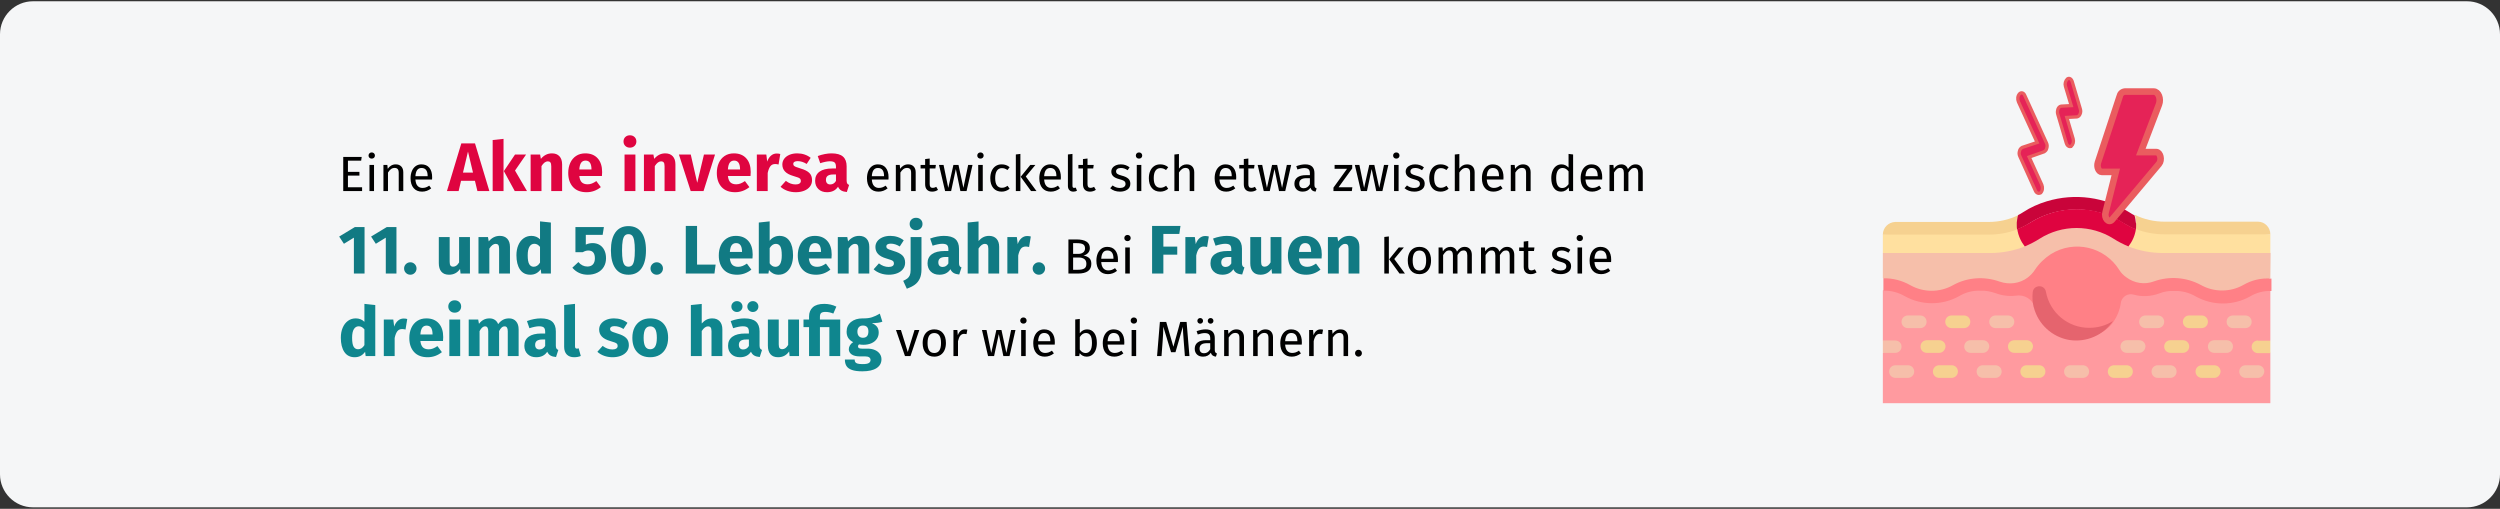<?xml version="1.0" encoding="UTF-8"?>
<svg width="909px" height="185px" viewBox="0 0 909 185" version="1.1" xmlns="http://www.w3.org/2000/svg" xmlns:xlink="http://www.w3.org/1999/xlink">
    <rect x="0" y="0" width="909" height="185" fill="#333333" stroke="none"/>
    <title>Group 4@2x</title>
    <g id="Page-1" stroke="none" stroke-width="1" fill="none" fill-rule="evenodd">
        <g id="vorlage" transform="translate(0, -1066)">
            <g id="Group-4" transform="translate(0, 1066)">
                <g id="Mask" transform="translate(0, 0.464)" fill-rule="nonzero">
                    <path d="M11.974,0 L897.026,0 C903.612,0 909,5.4 909,12 L909,172 C909,178.6 903.612,184 897.026,184 L11.974,184 C5.388,184 0,178.6 0,172 L0,12 C0,5.4 5.388,0 11.974,0 Z" id="path-1" fill="#F5F6F7"></path>
                    <g id="Eine-Akne-inversa-en" transform="translate(123.325, 48.725)">
                        <path d="M8.333,20.275 L8.333,18.907 L3.185,18.907 L3.185,14.659 L7.361,14.659 L7.361,13.291 L3.185,13.291 L3.185,9.241 L7.991,9.241 L8.189,7.873 L1.475,7.873 L1.475,20.275 L8.333,20.275 Z M11.825,8.485 C12.173,8.485 12.455,8.38 12.671,8.17 C12.887,7.96 12.995,7.693 12.995,7.369 C12.995,7.045 12.887,6.775 12.671,6.559 C12.455,6.343 12.173,6.235 11.825,6.235 C11.489,6.235 11.213,6.343 10.997,6.559 C10.781,6.775 10.673,7.045 10.673,7.369 C10.673,7.693 10.781,7.96 10.997,8.17 C11.213,8.38 11.489,8.485 11.825,8.485 Z M12.671,20.275 L12.671,10.789 L11.015,10.789 L11.015,20.275 L12.671,20.275 Z M17.747,20.275 L17.747,13.543 C18.083,13.003 18.443,12.589 18.827,12.301 C19.211,12.013 19.655,11.869 20.159,11.869 C20.651,11.869 21.023,12.007 21.275,12.283 C21.527,12.559 21.653,13.033 21.653,13.705 L21.653,13.705 L21.653,20.275 L23.309,20.275 L23.309,13.471 C23.309,12.571 23.066,11.863 22.58,11.347 C22.094,10.831 21.419,10.573 20.555,10.573 C19.955,10.573 19.406,10.717 18.908,11.005 C18.41,11.293 17.993,11.689 17.657,12.193 L17.657,12.193 L17.513,10.789 L16.091,10.789 L16.091,20.275 L17.747,20.275 Z M30.149,20.491 C31.349,20.491 32.453,20.095 33.461,19.303 L33.461,19.303 L32.741,18.313 C32.321,18.601 31.919,18.811 31.535,18.943 C31.151,19.075 30.731,19.141 30.275,19.141 C29.555,19.141 28.967,18.895 28.511,18.403 C28.055,17.911 27.791,17.143 27.719,16.099 L27.719,16.099 L33.767,16.099 C33.791,15.811 33.803,15.529 33.803,15.253 C33.803,13.789 33.467,12.643 32.795,11.815 C32.123,10.987 31.157,10.573 29.897,10.573 C29.093,10.573 28.394,10.789 27.8,11.221 C27.206,11.653 26.75,12.25 26.432,13.012 C26.114,13.774 25.955,14.647 25.955,15.631 C25.955,17.143 26.324,18.331 27.062,19.195 C27.8,20.059 28.829,20.491 30.149,20.491 Z M32.165,14.875 L27.719,14.875 C27.839,12.883 28.577,11.887 29.933,11.887 C30.677,11.887 31.235,12.133 31.607,12.625 C31.979,13.117 32.165,13.831 32.165,14.767 L32.165,14.767 L32.165,14.875 Z" id="Eine" fill="#000000"></path>
                        <path d="M43.434,20.275 L44.309,16.55 L49.359,16.55 L50.259,20.275 L54.609,20.275 L49.384,2.95 L44.409,2.95 L39.184,20.275 L43.434,20.275 Z M48.659,13.575 L45.009,13.575 L46.834,5.925 L48.659,13.575 Z M59.759,20.275 L59.759,1.3 L55.809,1.725 L55.809,20.275 L59.759,20.275 Z M68.284,20.275 L63.934,12.825 L67.959,7 L63.934,7 L59.884,13.025 L63.834,20.275 L68.284,20.275 Z M73.559,20.275 L73.559,11.2 C74.292,10.05 75.059,9.475 75.859,9.475 C76.276,9.475 76.588,9.604 76.796,9.863 C77.005,10.121 77.109,10.583 77.109,11.25 L77.109,11.25 L77.109,20.275 L81.059,20.275 L81.059,10.575 C81.059,9.308 80.734,8.325 80.084,7.625 C79.434,6.925 78.534,6.575 77.384,6.575 C76.567,6.575 75.83,6.742 75.171,7.075 C74.513,7.408 73.901,7.908 73.334,8.575 L73.334,8.575 L73.059,7 L69.609,7 L69.609,20.275 L73.559,20.275 Z M89.959,20.7 C91.859,20.7 93.584,20.083 95.134,18.85 L95.134,18.85 L93.509,16.65 C92.926,17.05 92.384,17.346 91.884,17.538 C91.384,17.729 90.867,17.825 90.334,17.825 C89.451,17.825 88.759,17.6 88.259,17.15 C87.759,16.7 87.442,15.917 87.309,14.8 L87.309,14.8 L95.534,14.8 C95.584,14.4 95.609,13.925 95.609,13.375 C95.609,11.242 95.067,9.575 93.984,8.375 C92.901,7.175 91.401,6.575 89.484,6.575 C88.184,6.575 87.067,6.888 86.134,7.513 C85.201,8.137 84.492,8.988 84.009,10.062 C83.526,11.137 83.284,12.35 83.284,13.7 C83.284,15.833 83.859,17.533 85.009,18.8 C86.159,20.067 87.809,20.7 89.959,20.7 Z M91.734,12.425 L87.309,12.425 C87.392,11.275 87.621,10.45 87.996,9.95 C88.371,9.45 88.901,9.2 89.584,9.2 C90.984,9.2 91.701,10.217 91.734,12.25 L91.734,12.25 L91.734,12.425 Z M105.709,4.5 C106.392,4.5 106.955,4.287 107.397,3.862 C107.838,3.438 108.059,2.9 108.059,2.25 C108.059,1.6 107.838,1.062 107.397,0.637 C106.955,0.212 106.392,0 105.709,0 C105.026,0 104.467,0.212 104.034,0.637 C103.601,1.062 103.384,1.6 103.384,2.25 C103.384,2.9 103.601,3.438 104.034,3.862 C104.467,4.287 105.026,4.5 105.709,4.5 Z M107.709,20.275 L107.709,7 L103.759,7 L103.759,20.275 L107.709,20.275 Z M114.759,20.275 L114.759,11.2 C115.492,10.05 116.259,9.475 117.059,9.475 C117.476,9.475 117.788,9.604 117.996,9.863 C118.205,10.121 118.309,10.583 118.309,11.25 L118.309,11.25 L118.309,20.275 L122.259,20.275 L122.259,10.575 C122.259,9.308 121.934,8.325 121.284,7.625 C120.634,6.925 119.734,6.575 118.584,6.575 C117.767,6.575 117.03,6.742 116.371,7.075 C115.713,7.408 115.101,7.908 114.534,8.575 L114.534,8.575 L114.259,7 L110.809,7 L110.809,20.275 L114.759,20.275 Z M132.484,20.275 L136.659,7 L132.634,7 L130.184,17.275 L127.834,7 L123.534,7 L127.809,20.275 L132.484,20.275 Z M143.984,20.7 C145.884,20.7 147.609,20.083 149.159,18.85 L149.159,18.85 L147.534,16.65 C146.951,17.05 146.409,17.346 145.909,17.538 C145.409,17.729 144.892,17.825 144.359,17.825 C143.476,17.825 142.784,17.6 142.284,17.15 C141.784,16.7 141.467,15.917 141.334,14.8 L141.334,14.8 L149.559,14.8 C149.609,14.4 149.634,13.925 149.634,13.375 C149.634,11.242 149.092,9.575 148.009,8.375 C146.926,7.175 145.426,6.575 143.509,6.575 C142.209,6.575 141.092,6.888 140.159,7.513 C139.226,8.137 138.517,8.988 138.034,10.062 C137.551,11.137 137.309,12.35 137.309,13.7 C137.309,15.833 137.884,17.533 139.034,18.8 C140.184,20.067 141.834,20.7 143.984,20.7 Z M145.759,12.425 L141.334,12.425 C141.417,11.275 141.647,10.45 142.022,9.95 C142.397,9.45 142.926,9.2 143.609,9.2 C145.009,9.2 145.726,10.217 145.759,12.25 L145.759,12.25 L145.759,12.425 Z M155.809,20.275 L155.809,13.7 C156.042,12.617 156.363,11.804 156.772,11.262 C157.18,10.721 157.776,10.45 158.559,10.45 C158.859,10.45 159.259,10.508 159.759,10.625 L159.759,10.625 L160.384,6.8 C159.984,6.683 159.542,6.625 159.059,6.625 C158.292,6.625 157.605,6.888 156.996,7.412 C156.388,7.938 155.934,8.658 155.634,9.575 L155.634,9.575 L155.309,7 L151.859,7 L151.859,20.275 L155.809,20.275 Z M166.034,20.7 C167.134,20.7 168.134,20.525 169.034,20.175 C169.934,19.825 170.642,19.321 171.159,18.663 C171.676,18.004 171.934,17.225 171.934,16.325 C171.934,15.192 171.596,14.304 170.922,13.662 C170.246,13.021 169.217,12.5 167.834,12.1 C167.034,11.867 166.442,11.667 166.059,11.5 C165.676,11.333 165.422,11.171 165.297,11.012 C165.172,10.854 165.109,10.65 165.109,10.4 C165.109,10.083 165.246,9.838 165.522,9.662 C165.797,9.488 166.192,9.4 166.709,9.4 C167.809,9.4 168.901,9.742 169.984,10.425 L169.984,10.425 L171.434,8.2 C170.801,7.683 170.067,7.283 169.234,7 C168.401,6.717 167.509,6.575 166.559,6.575 C165.476,6.575 164.522,6.754 163.696,7.112 C162.871,7.471 162.238,7.954 161.797,8.562 C161.355,9.171 161.134,9.858 161.134,10.625 C161.134,11.642 161.459,12.492 162.109,13.175 C162.759,13.858 163.742,14.392 165.059,14.775 C165.892,15.008 166.501,15.204 166.884,15.363 C167.267,15.521 167.526,15.692 167.659,15.875 C167.792,16.058 167.859,16.308 167.859,16.625 C167.859,17.025 167.688,17.333 167.346,17.55 C167.005,17.767 166.534,17.875 165.934,17.875 C164.701,17.875 163.526,17.442 162.409,16.575 L162.409,16.575 L160.484,18.725 C161.151,19.342 161.963,19.825 162.922,20.175 C163.88,20.525 164.917,20.7 166.034,20.7 Z M177.384,20.7 C179.184,20.7 180.517,20.033 181.384,18.7 C181.667,19.333 182.067,19.796 182.584,20.087 C183.101,20.379 183.767,20.558 184.584,20.625 L184.584,20.625 L185.409,18.05 C185.092,17.933 184.863,17.758 184.721,17.525 C184.58,17.292 184.509,16.925 184.509,16.425 L184.509,16.425 L184.509,11.275 C184.509,9.708 184.067,8.533 183.184,7.75 C182.301,6.967 180.909,6.575 179.009,6.575 C178.259,6.575 177.446,6.658 176.571,6.825 C175.696,6.992 174.842,7.233 174.009,7.55 L174.009,7.55 L174.909,10.15 C175.559,9.933 176.192,9.762 176.809,9.637 C177.426,9.512 177.951,9.45 178.384,9.45 C179.217,9.45 179.801,9.596 180.134,9.887 C180.467,10.179 180.634,10.717 180.634,11.5 L180.634,11.5 L180.634,12.075 L179.284,12.075 C177.267,12.075 175.726,12.458 174.659,13.225 C173.592,13.992 173.059,15.1 173.059,16.55 C173.059,17.783 173.451,18.783 174.234,19.55 C175.017,20.317 176.067,20.7 177.384,20.7 Z M178.534,17.875 C178.051,17.875 177.672,17.729 177.397,17.438 C177.121,17.146 176.984,16.733 176.984,16.2 C176.984,15.533 177.205,15.042 177.647,14.725 C178.088,14.408 178.759,14.25 179.659,14.25 L179.659,14.25 L180.634,14.25 L180.634,16.6 C180.134,17.45 179.434,17.875 178.534,17.875 Z" id="Akneinversa" fill="#DF0440"></path>
                        <path d="M196.099,20.491 C197.299,20.491 198.403,20.095 199.411,19.303 L199.411,19.303 L198.691,18.313 C198.271,18.601 197.869,18.811 197.485,18.943 C197.101,19.075 196.681,19.141 196.225,19.141 C195.505,19.141 194.917,18.895 194.461,18.403 C194.005,17.911 193.741,17.143 193.669,16.099 L193.669,16.099 L199.717,16.099 C199.741,15.811 199.753,15.529 199.753,15.253 C199.753,13.789 199.417,12.643 198.745,11.815 C198.073,10.987 197.107,10.573 195.847,10.573 C195.043,10.573 194.344,10.789 193.75,11.221 C193.156,11.653 192.7,12.25 192.382,13.012 C192.064,13.774 191.905,14.647 191.905,15.631 C191.905,17.143 192.274,18.331 193.012,19.195 C193.75,20.059 194.779,20.491 196.099,20.491 Z M198.115,14.875 L193.669,14.875 C193.789,12.883 194.527,11.887 195.883,11.887 C196.627,11.887 197.185,12.133 197.557,12.625 C197.929,13.117 198.115,13.831 198.115,14.767 L198.115,14.767 L198.115,14.875 Z M204.055,20.275 L204.055,13.543 C204.391,13.003 204.751,12.589 205.135,12.301 C205.519,12.013 205.963,11.869 206.467,11.869 C206.959,11.869 207.331,12.007 207.583,12.283 C207.835,12.559 207.961,13.033 207.961,13.705 L207.961,13.705 L207.961,20.275 L209.617,20.275 L209.617,13.471 C209.617,12.571 209.374,11.863 208.888,11.347 C208.402,10.831 207.727,10.573 206.863,10.573 C206.263,10.573 205.714,10.717 205.216,11.005 C204.718,11.293 204.301,11.689 203.965,12.193 L203.965,12.193 L203.821,10.789 L202.399,10.789 L202.399,20.275 L204.055,20.275 Z M215.611,20.491 C216.403,20.491 217.111,20.275 217.735,19.843 L217.735,19.843 L217.105,18.745 C216.637,18.997 216.217,19.123 215.845,19.123 C215.437,19.123 215.146,19.012 214.972,18.79 C214.798,18.568 214.711,18.211 214.711,17.719 L214.711,17.719 L214.711,12.067 L216.781,12.067 L216.961,10.789 L214.711,10.789 L214.711,8.449 L213.055,8.647 L213.055,10.789 L211.399,10.789 L211.399,12.067 L213.055,12.067 L213.055,17.791 C213.055,18.667 213.28,19.336 213.73,19.798 C214.18,20.26 214.807,20.491 215.611,20.491 Z M222.505,20.275 L224.215,12.283 L225.871,20.275 L228.121,20.275 L230.281,10.789 L228.697,10.789 L226.969,19.123 L225.187,10.789 L223.333,10.789 L221.461,19.123 L219.751,10.789 L218.095,10.789 L220.309,20.275 L222.505,20.275 Z M233.161,8.485 C233.509,8.485 233.791,8.38 234.007,8.17 C234.223,7.96 234.331,7.693 234.331,7.369 C234.331,7.045 234.223,6.775 234.007,6.559 C233.791,6.343 233.509,6.235 233.161,6.235 C232.825,6.235 232.549,6.343 232.333,6.559 C232.117,6.775 232.009,7.045 232.009,7.369 C232.009,7.693 232.117,7.96 232.333,8.17 C232.549,8.38 232.825,8.485 233.161,8.485 Z M234.007,20.275 L234.007,10.789 L232.351,10.789 L232.351,20.275 L234.007,20.275 Z M240.883,20.491 C241.951,20.491 242.917,20.143 243.781,19.447 L243.781,19.447 L243.025,18.367 C242.641,18.619 242.293,18.802 241.981,18.916 C241.669,19.03 241.327,19.087 240.955,19.087 C240.175,19.087 239.575,18.802 239.155,18.232 C238.735,17.662 238.525,16.777 238.525,15.577 C238.525,14.377 238.738,13.471 239.164,12.859 C239.59,12.247 240.187,11.941 240.955,11.941 C241.339,11.941 241.69,11.998 242.008,12.112 C242.326,12.226 242.653,12.403 242.989,12.643 L242.989,12.643 L243.781,11.599 C243.349,11.239 242.899,10.978 242.431,10.816 C241.963,10.654 241.447,10.573 240.883,10.573 C240.031,10.573 239.296,10.783 238.678,11.203 C238.06,11.623 237.583,12.211 237.247,12.967 C236.911,13.723 236.743,14.605 236.743,15.613 C236.743,17.137 237.112,18.331 237.85,19.195 C238.588,20.059 239.599,20.491 240.883,20.491 Z M247.687,20.275 L247.687,6.775 L246.031,6.973 L246.031,20.275 L247.687,20.275 Z M253.537,20.275 L249.649,14.983 L253.141,10.789 L251.287,10.789 L247.795,15.091 L251.557,20.275 L253.537,20.275 Z M258.757,20.491 C259.957,20.491 261.061,20.095 262.069,19.303 L262.069,19.303 L261.349,18.313 C260.929,18.601 260.527,18.811 260.143,18.943 C259.759,19.075 259.339,19.141 258.883,19.141 C258.163,19.141 257.575,18.895 257.119,18.403 C256.663,17.911 256.399,17.143 256.327,16.099 L256.327,16.099 L262.375,16.099 C262.399,15.811 262.411,15.529 262.411,15.253 C262.411,13.789 262.075,12.643 261.403,11.815 C260.731,10.987 259.765,10.573 258.505,10.573 C257.701,10.573 257.002,10.789 256.408,11.221 C255.814,11.653 255.358,12.25 255.04,13.012 C254.722,13.774 254.563,14.647 254.563,15.631 C254.563,17.143 254.932,18.331 255.67,19.195 C256.408,20.059 257.437,20.491 258.757,20.491 Z M260.773,14.875 L256.327,14.875 C256.447,12.883 257.185,11.887 258.541,11.887 C259.285,11.887 259.843,12.133 260.215,12.625 C260.587,13.117 260.773,13.831 260.773,14.767 L260.773,14.767 L260.773,14.875 Z M266.947,20.491 C267.427,20.491 267.865,20.383 268.261,20.167 L268.261,20.167 L267.829,19.015 C267.649,19.087 267.445,19.123 267.217,19.123 C267.001,19.123 266.848,19.063 266.758,18.943 C266.668,18.823 266.623,18.631 266.623,18.367 L266.623,18.367 L266.623,6.775 L264.967,6.973 L264.967,18.403 C264.967,19.063 265.144,19.576 265.498,19.942 C265.852,20.308 266.335,20.491 266.947,20.491 Z M272.995,20.491 C273.787,20.491 274.495,20.275 275.119,19.843 L275.119,19.843 L274.489,18.745 C274.021,18.997 273.601,19.123 273.229,19.123 C272.821,19.123 272.53,19.012 272.356,18.79 C272.182,18.568 272.095,18.211 272.095,17.719 L272.095,17.719 L272.095,12.067 L274.165,12.067 L274.345,10.789 L272.095,10.789 L272.095,8.449 L270.439,8.647 L270.439,10.789 L268.783,10.789 L268.783,12.067 L270.439,12.067 L270.439,17.791 C270.439,18.667 270.664,19.336 271.114,19.798 C271.564,20.26 272.191,20.491 272.995,20.491 Z M283.921,20.491 C284.965,20.491 285.85,20.245 286.576,19.753 C287.302,19.261 287.665,18.547 287.665,17.611 C287.665,16.819 287.404,16.195 286.882,15.739 C286.36,15.283 285.571,14.923 284.515,14.659 C283.747,14.455 283.216,14.245 282.922,14.029 C282.628,13.813 282.481,13.513 282.481,13.129 C282.481,12.745 282.637,12.442 282.949,12.22 C283.261,11.998 283.687,11.887 284.227,11.887 C284.659,11.887 285.07,11.953 285.46,12.085 C285.85,12.217 286.261,12.421 286.693,12.697 L286.693,12.697 L287.395,11.653 C286.927,11.293 286.435,11.023 285.919,10.843 C285.403,10.663 284.821,10.573 284.173,10.573 C283.525,10.573 282.94,10.684 282.418,10.906 C281.896,11.128 281.488,11.44 281.194,11.842 C280.9,12.244 280.753,12.691 280.753,13.183 C280.753,13.867 280.978,14.431 281.428,14.875 C281.878,15.319 282.607,15.673 283.615,15.937 C284.239,16.105 284.713,16.264 285.037,16.414 C285.361,16.564 285.589,16.738 285.721,16.936 C285.853,17.134 285.919,17.395 285.919,17.719 C285.919,18.163 285.736,18.514 285.37,18.772 C285.004,19.03 284.509,19.159 283.885,19.159 C282.913,19.159 282.025,18.853 281.221,18.241 L281.221,18.241 L280.339,19.249 C281.287,20.077 282.481,20.491 283.921,20.491 Z M290.815,8.485 C291.163,8.485 291.445,8.38 291.661,8.17 C291.877,7.96 291.985,7.693 291.985,7.369 C291.985,7.045 291.877,6.775 291.661,6.559 C291.445,6.343 291.163,6.235 290.815,6.235 C290.479,6.235 290.203,6.343 289.987,6.559 C289.771,6.775 289.663,7.045 289.663,7.369 C289.663,7.693 289.771,7.96 289.987,8.17 C290.203,8.38 290.479,8.485 290.815,8.485 Z M291.661,20.275 L291.661,10.789 L290.005,10.789 L290.005,20.275 L291.661,20.275 Z M298.537,20.491 C299.605,20.491 300.571,20.143 301.435,19.447 L301.435,19.447 L300.679,18.367 C300.295,18.619 299.947,18.802 299.635,18.916 C299.323,19.03 298.981,19.087 298.609,19.087 C297.829,19.087 297.229,18.802 296.809,18.232 C296.389,17.662 296.179,16.777 296.179,15.577 C296.179,14.377 296.392,13.471 296.818,12.859 C297.244,12.247 297.841,11.941 298.609,11.941 C298.993,11.941 299.344,11.998 299.662,12.112 C299.98,12.226 300.307,12.403 300.643,12.643 L300.643,12.643 L301.435,11.599 C301.003,11.239 300.553,10.978 300.085,10.816 C299.617,10.654 299.101,10.573 298.537,10.573 C297.685,10.573 296.95,10.783 296.332,11.203 C295.714,11.623 295.237,12.211 294.901,12.967 C294.565,13.723 294.397,14.605 294.397,15.613 C294.397,17.137 294.766,18.331 295.504,19.195 C296.242,20.059 297.253,20.491 298.537,20.491 Z M305.341,20.275 L305.341,13.525 C305.677,12.997 306.037,12.589 306.421,12.301 C306.805,12.013 307.243,11.869 307.735,11.869 C308.227,11.869 308.602,12.007 308.86,12.283 C309.118,12.559 309.247,13.033 309.247,13.705 L309.247,13.705 L309.247,20.275 L310.903,20.275 L310.903,13.471 C310.903,12.571 310.66,11.863 310.174,11.347 C309.688,10.831 309.013,10.573 308.149,10.573 C307.021,10.573 306.085,11.083 305.341,12.103 L305.341,12.103 L305.341,6.811 L303.685,6.991 L303.685,20.275 L305.341,20.275 Z M322.513,20.491 C323.713,20.491 324.817,20.095 325.825,19.303 L325.825,19.303 L325.105,18.313 C324.685,18.601 324.283,18.811 323.899,18.943 C323.515,19.075 323.095,19.141 322.639,19.141 C321.919,19.141 321.331,18.895 320.875,18.403 C320.419,17.911 320.155,17.143 320.083,16.099 L320.083,16.099 L326.131,16.099 C326.155,15.811 326.167,15.529 326.167,15.253 C326.167,13.789 325.831,12.643 325.159,11.815 C324.487,10.987 323.521,10.573 322.261,10.573 C321.457,10.573 320.758,10.789 320.164,11.221 C319.57,11.653 319.114,12.25 318.796,13.012 C318.478,13.774 318.319,14.647 318.319,15.631 C318.319,17.143 318.688,18.331 319.426,19.195 C320.164,20.059 321.193,20.491 322.513,20.491 Z M324.529,14.875 L320.083,14.875 C320.203,12.883 320.941,11.887 322.297,11.887 C323.041,11.887 323.599,12.133 323.971,12.625 C324.343,13.117 324.529,13.831 324.529,14.767 L324.529,14.767 L324.529,14.875 Z M331.477,20.491 C332.269,20.491 332.977,20.275 333.601,19.843 L333.601,19.843 L332.971,18.745 C332.503,18.997 332.083,19.123 331.711,19.123 C331.303,19.123 331.012,19.012 330.838,18.79 C330.664,18.568 330.577,18.211 330.577,17.719 L330.577,17.719 L330.577,12.067 L332.647,12.067 L332.827,10.789 L330.577,10.789 L330.577,8.449 L328.921,8.647 L328.921,10.789 L327.265,10.789 L327.265,12.067 L328.921,12.067 L328.921,17.791 C328.921,18.667 329.146,19.336 329.596,19.798 C330.046,20.26 330.673,20.491 331.477,20.491 Z M338.371,20.275 L340.081,12.283 L341.737,20.275 L343.987,20.275 L346.147,10.789 L344.563,10.789 L342.835,19.123 L341.053,10.789 L339.199,10.789 L337.327,19.123 L335.617,10.789 L333.961,10.789 L336.175,20.275 L338.371,20.275 Z M355.021,20.491 L355.399,19.339 C355.135,19.243 354.937,19.102 354.805,18.916 C354.673,18.73 354.607,18.445 354.607,18.061 L354.607,18.061 L354.607,13.723 C354.607,12.715 354.331,11.938 353.779,11.392 C353.227,10.846 352.393,10.573 351.277,10.573 C350.269,10.573 349.177,10.789 348.001,11.221 L348.001,11.221 L348.415,12.427 C349.423,12.091 350.275,11.923 350.971,11.923 C351.643,11.923 352.141,12.067 352.465,12.355 C352.789,12.643 352.951,13.123 352.951,13.795 L352.951,13.795 L352.951,14.497 L351.493,14.497 C350.161,14.497 349.132,14.767 348.406,15.307 C347.68,15.847 347.317,16.621 347.317,17.629 C347.317,18.481 347.587,19.171 348.127,19.699 C348.667,20.227 349.405,20.491 350.341,20.491 C351.589,20.491 352.531,20.017 353.167,19.069 C353.311,19.525 353.533,19.861 353.833,20.077 C354.133,20.293 354.529,20.431 355.021,20.491 L355.021,20.491 Z M350.719,19.249 C350.179,19.249 349.771,19.105 349.495,18.817 C349.219,18.529 349.081,18.103 349.081,17.539 C349.081,16.243 349.957,15.595 351.709,15.595 L351.709,15.595 L352.951,15.595 L352.951,17.773 C352.411,18.757 351.667,19.249 350.719,19.249 Z M368.197,20.275 L368.395,18.889 L363.391,18.889 L368.341,12.049 L368.341,10.789 L361.933,10.789 L361.933,12.193 L366.451,12.193 L361.519,19.033 L361.519,20.275 L368.197,20.275 Z M373.705,20.275 L375.415,12.283 L377.071,20.275 L379.321,20.275 L381.481,10.789 L379.897,10.789 L378.169,19.123 L376.387,10.789 L374.533,10.789 L372.661,19.123 L370.951,10.789 L369.295,10.789 L371.509,20.275 L373.705,20.275 Z M384.361,8.485 C384.709,8.485 384.991,8.38 385.207,8.17 C385.423,7.96 385.531,7.693 385.531,7.369 C385.531,7.045 385.423,6.775 385.207,6.559 C384.991,6.343 384.709,6.235 384.361,6.235 C384.025,6.235 383.749,6.343 383.533,6.559 C383.317,6.775 383.209,7.045 383.209,7.369 C383.209,7.693 383.317,7.96 383.533,8.17 C383.749,8.38 384.025,8.485 384.361,8.485 Z M385.207,20.275 L385.207,10.789 L383.551,10.789 L383.551,20.275 L385.207,20.275 Z M390.949,20.491 C391.993,20.491 392.878,20.245 393.604,19.753 C394.33,19.261 394.693,18.547 394.693,17.611 C394.693,16.819 394.432,16.195 393.91,15.739 C393.388,15.283 392.599,14.923 391.543,14.659 C390.775,14.455 390.244,14.245 389.95,14.029 C389.656,13.813 389.509,13.513 389.509,13.129 C389.509,12.745 389.665,12.442 389.977,12.22 C390.289,11.998 390.715,11.887 391.255,11.887 C391.687,11.887 392.098,11.953 392.488,12.085 C392.878,12.217 393.289,12.421 393.721,12.697 L393.721,12.697 L394.423,11.653 C393.955,11.293 393.463,11.023 392.947,10.843 C392.431,10.663 391.849,10.573 391.201,10.573 C390.553,10.573 389.968,10.684 389.446,10.906 C388.924,11.128 388.516,11.44 388.222,11.842 C387.928,12.244 387.781,12.691 387.781,13.183 C387.781,13.867 388.006,14.431 388.456,14.875 C388.906,15.319 389.635,15.673 390.643,15.937 C391.267,16.105 391.741,16.264 392.065,16.414 C392.389,16.564 392.617,16.738 392.749,16.936 C392.881,17.134 392.947,17.395 392.947,17.719 C392.947,18.163 392.764,18.514 392.398,18.772 C392.032,19.03 391.537,19.159 390.913,19.159 C389.941,19.159 389.053,18.853 388.249,18.241 L388.249,18.241 L387.367,19.249 C388.315,20.077 389.509,20.491 390.949,20.491 Z M400.489,20.491 C401.557,20.491 402.523,20.143 403.387,19.447 L403.387,19.447 L402.631,18.367 C402.247,18.619 401.899,18.802 401.587,18.916 C401.275,19.03 400.933,19.087 400.561,19.087 C399.781,19.087 399.181,18.802 398.761,18.232 C398.341,17.662 398.131,16.777 398.131,15.577 C398.131,14.377 398.344,13.471 398.77,12.859 C399.196,12.247 399.793,11.941 400.561,11.941 C400.945,11.941 401.296,11.998 401.614,12.112 C401.932,12.226 402.259,12.403 402.595,12.643 L402.595,12.643 L403.387,11.599 C402.955,11.239 402.505,10.978 402.037,10.816 C401.569,10.654 401.053,10.573 400.489,10.573 C399.637,10.573 398.902,10.783 398.284,11.203 C397.666,11.623 397.189,12.211 396.853,12.967 C396.517,13.723 396.349,14.605 396.349,15.613 C396.349,17.137 396.718,18.331 397.456,19.195 C398.194,20.059 399.205,20.491 400.489,20.491 Z M407.293,20.275 L407.293,13.525 C407.629,12.997 407.989,12.589 408.373,12.301 C408.757,12.013 409.195,11.869 409.687,11.869 C410.179,11.869 410.554,12.007 410.812,12.283 C411.07,12.559 411.199,13.033 411.199,13.705 L411.199,13.705 L411.199,20.275 L412.855,20.275 L412.855,13.471 C412.855,12.571 412.612,11.863 412.126,11.347 C411.64,10.831 410.965,10.573 410.101,10.573 C408.973,10.573 408.037,11.083 407.293,12.103 L407.293,12.103 L407.293,6.811 L405.637,6.991 L405.637,20.275 L407.293,20.275 Z M419.695,20.491 C420.895,20.491 421.999,20.095 423.007,19.303 L423.007,19.303 L422.287,18.313 C421.867,18.601 421.465,18.811 421.081,18.943 C420.697,19.075 420.277,19.141 419.821,19.141 C419.101,19.141 418.513,18.895 418.057,18.403 C417.601,17.911 417.337,17.143 417.265,16.099 L417.265,16.099 L423.313,16.099 C423.337,15.811 423.349,15.529 423.349,15.253 C423.349,13.789 423.013,12.643 422.341,11.815 C421.669,10.987 420.703,10.573 419.443,10.573 C418.639,10.573 417.94,10.789 417.346,11.221 C416.752,11.653 416.296,12.25 415.978,13.012 C415.66,13.774 415.501,14.647 415.501,15.631 C415.501,17.143 415.87,18.331 416.608,19.195 C417.346,20.059 418.375,20.491 419.695,20.491 Z M421.711,14.875 L417.265,14.875 C417.385,12.883 418.123,11.887 419.479,11.887 C420.223,11.887 420.781,12.133 421.153,12.625 C421.525,13.117 421.711,13.831 421.711,14.767 L421.711,14.767 L421.711,14.875 Z M427.651,20.275 L427.651,13.543 C427.987,13.003 428.347,12.589 428.731,12.301 C429.115,12.013 429.559,11.869 430.063,11.869 C430.555,11.869 430.927,12.007 431.179,12.283 C431.431,12.559 431.557,13.033 431.557,13.705 L431.557,13.705 L431.557,20.275 L433.213,20.275 L433.213,13.471 C433.213,12.571 432.97,11.863 432.484,11.347 C431.998,10.831 431.323,10.573 430.459,10.573 C429.859,10.573 429.31,10.717 428.812,11.005 C428.314,11.293 427.897,11.689 427.561,12.193 L427.561,12.193 L427.417,10.789 L425.995,10.789 L425.995,20.275 L427.651,20.275 Z M444.301,20.491 C444.877,20.491 445.399,20.356 445.867,20.086 C446.335,19.816 446.725,19.441 447.037,18.961 L447.037,18.961 L447.199,20.275 L448.657,20.275 L448.657,6.973 L447.001,6.775 L447.001,11.743 C446.269,10.963 445.417,10.573 444.445,10.573 C443.689,10.573 443.029,10.786 442.465,11.212 C441.901,11.638 441.469,12.229 441.169,12.985 C440.869,13.741 440.719,14.605 440.719,15.577 C440.719,17.077 441.034,18.271 441.664,19.159 C442.294,20.047 443.173,20.491 444.301,20.491 Z M444.661,19.177 C443.965,19.177 443.431,18.877 443.059,18.277 C442.687,17.677 442.501,16.765 442.501,15.541 C442.501,14.329 442.702,13.417 443.104,12.805 C443.506,12.193 444.073,11.887 444.805,11.887 C445.249,11.887 445.648,11.992 446.002,12.202 C446.356,12.412 446.689,12.721 447.001,13.129 L447.001,13.129 L447.001,17.773 C446.665,18.241 446.317,18.592 445.957,18.826 C445.597,19.06 445.165,19.177 444.661,19.177 Z M455.587,20.491 C456.787,20.491 457.891,20.095 458.899,19.303 L458.899,19.303 L458.179,18.313 C457.759,18.601 457.357,18.811 456.973,18.943 C456.589,19.075 456.169,19.141 455.713,19.141 C454.993,19.141 454.405,18.895 453.949,18.403 C453.493,17.911 453.229,17.143 453.157,16.099 L453.157,16.099 L459.205,16.099 C459.229,15.811 459.241,15.529 459.241,15.253 C459.241,13.789 458.905,12.643 458.233,11.815 C457.561,10.987 456.595,10.573 455.335,10.573 C454.531,10.573 453.832,10.789 453.238,11.221 C452.644,11.653 452.188,12.25 451.87,13.012 C451.552,13.774 451.393,14.647 451.393,15.631 C451.393,17.143 451.762,18.331 452.5,19.195 C453.238,20.059 454.267,20.491 455.587,20.491 Z M457.603,14.875 L453.157,14.875 C453.277,12.883 454.015,11.887 455.371,11.887 C456.115,11.887 456.673,12.133 457.045,12.625 C457.417,13.117 457.603,13.831 457.603,14.767 L457.603,14.767 L457.603,14.875 Z M463.543,20.275 L463.543,13.543 C463.903,12.979 464.245,12.559 464.569,12.283 C464.893,12.007 465.295,11.869 465.775,11.869 C466.663,11.869 467.107,12.481 467.107,13.705 L467.107,13.705 L467.107,20.275 L468.763,20.275 L468.763,13.543 C469.135,12.967 469.483,12.544 469.807,12.274 C470.131,12.004 470.527,11.869 470.995,11.869 C471.883,11.869 472.327,12.481 472.327,13.705 L472.327,13.705 L472.327,20.275 L473.983,20.275 L473.983,13.471 C473.983,12.583 473.749,11.878 473.281,11.356 C472.813,10.834 472.189,10.573 471.409,10.573 C470.797,10.573 470.266,10.72 469.816,11.014 C469.366,11.308 468.955,11.731 468.583,12.283 C468.403,11.743 468.106,11.323 467.692,11.023 C467.278,10.723 466.777,10.573 466.189,10.573 C465.073,10.573 464.161,11.107 463.453,12.175 L463.453,12.175 L463.309,10.789 L461.887,10.789 L461.887,20.275 L463.543,20.275 Z" id="entwickeltsichetwazwischendem" fill="#000000"></path>
                        <path d="M9.225,50.275 L9.225,33.375 L5.7,33.375 L-2.84217094e-14,36.825 L1.725,39.45 L5.35,37.225 L5.35,50.275 L9.225,50.275 Z M20.825,50.275 L20.825,33.375 L17.3,33.375 L11.6,36.825 L13.325,39.45 L16.95,37.225 L16.95,50.275 L20.825,50.275 Z M25.875,50.7 C26.492,50.7 27.021,50.479 27.462,50.038 C27.904,49.596 28.125,49.058 28.125,48.425 C28.125,47.808 27.904,47.279 27.462,46.837 C27.021,46.396 26.492,46.175 25.875,46.175 C25.242,46.175 24.704,46.396 24.262,46.837 C23.821,47.279 23.6,47.808 23.6,48.425 C23.6,49.058 23.821,49.596 24.262,50.038 C24.704,50.479 25.242,50.7 25.875,50.7 Z M39.925,50.7 C41.642,50.7 42.983,50 43.95,48.6 L43.95,48.6 L44.125,50.275 L47.55,50.275 L47.55,37 L43.6,37 L43.6,46.225 C43,47.258 42.283,47.775 41.45,47.775 C41.017,47.775 40.696,47.646 40.487,47.388 C40.279,47.129 40.175,46.675 40.175,46.025 L40.175,46.025 L40.175,37 L36.225,37 L36.225,46.525 C36.225,47.842 36.538,48.867 37.163,49.6 C37.788,50.333 38.708,50.7 39.925,50.7 Z M54.6,50.275 L54.6,41.2 C55.333,40.05 56.1,39.475 56.9,39.475 C57.317,39.475 57.629,39.604 57.837,39.862 C58.046,40.121 58.15,40.583 58.15,41.25 L58.15,41.25 L58.15,50.275 L62.1,50.275 L62.1,40.575 C62.1,39.308 61.775,38.325 61.125,37.625 C60.475,36.925 59.575,36.575 58.425,36.575 C57.608,36.575 56.871,36.742 56.212,37.075 C55.554,37.408 54.942,37.908 54.375,38.575 L54.375,38.575 L54.1,37 L50.65,37 L50.65,50.275 L54.6,50.275 Z M69.5,50.7 C71.083,50.7 72.342,50.042 73.275,48.725 L73.275,48.725 L73.475,50.275 L76.975,50.275 L76.975,31.725 L73.025,31.3 L73.025,37.825 C72.192,36.992 71.142,36.575 69.875,36.575 C68.808,36.575 67.862,36.875 67.037,37.475 C66.213,38.075 65.575,38.908 65.125,39.975 C64.675,41.042 64.45,42.25 64.45,43.6 C64.45,45.8 64.879,47.533 65.737,48.8 C66.596,50.067 67.85,50.7 69.5,50.7 Z M70.725,47.8 C70.025,47.8 69.487,47.492 69.112,46.875 C68.737,46.258 68.55,45.175 68.55,43.625 C68.55,42.208 68.767,41.158 69.2,40.475 C69.633,39.792 70.217,39.45 70.95,39.45 C71.367,39.45 71.737,39.542 72.062,39.725 C72.388,39.908 72.708,40.192 73.025,40.575 L73.025,40.575 L73.025,46.3 C72.408,47.3 71.642,47.8 70.725,47.8 Z M90.4,50.7 C91.717,50.7 92.879,50.45 93.888,49.95 C94.896,49.45 95.671,48.746 96.213,47.837 C96.754,46.929 97.025,45.883 97.025,44.7 C97.025,43.567 96.817,42.583 96.4,41.75 C95.983,40.917 95.408,40.283 94.675,39.85 C93.942,39.417 93.108,39.2 92.175,39.2 C91.292,39.2 90.458,39.383 89.675,39.75 L89.675,39.75 L89.675,36.2 L95.8,36.2 L96.25,33.375 L85.9,33.375 L85.9,42.5 L88.575,42.5 C88.958,42.283 89.308,42.129 89.625,42.038 C89.942,41.946 90.267,41.9 90.6,41.9 C92.183,41.9 92.975,42.842 92.975,44.725 C92.975,45.692 92.737,46.433 92.263,46.95 C91.787,47.467 91.117,47.725 90.25,47.725 C88.983,47.725 87.892,47.183 86.975,46.1 L86.975,46.1 L84.775,48.15 C86.242,49.85 88.117,50.7 90.4,50.7 Z M105.175,50.7 C107.242,50.7 108.821,49.933 109.912,48.4 C111.004,46.867 111.55,44.683 111.55,41.85 C111.55,39 111.004,36.817 109.912,35.3 C108.821,33.783 107.242,33.025 105.175,33.025 C103.108,33.025 101.529,33.783 100.438,35.3 C99.346,36.817 98.8,39 98.8,41.85 C98.8,44.683 99.346,46.867 100.438,48.4 C101.529,49.933 103.108,50.7 105.175,50.7 Z M105.175,47.775 C104.608,47.775 104.158,47.592 103.825,47.225 C103.492,46.858 103.246,46.246 103.088,45.388 C102.929,44.529 102.85,43.35 102.85,41.85 C102.85,40.35 102.929,39.175 103.088,38.325 C103.246,37.475 103.492,36.867 103.825,36.5 C104.158,36.133 104.608,35.95 105.175,35.95 C105.742,35.95 106.192,36.125 106.525,36.475 C106.858,36.825 107.104,37.429 107.263,38.288 C107.421,39.146 107.5,40.333 107.5,41.85 C107.5,43.367 107.421,44.554 107.263,45.413 C107.104,46.271 106.858,46.879 106.525,47.237 C106.192,47.596 105.742,47.775 105.175,47.775 Z M115.475,50.7 C116.092,50.7 116.621,50.479 117.062,50.038 C117.504,49.596 117.725,49.058 117.725,48.425 C117.725,47.808 117.504,47.279 117.062,46.837 C116.621,46.396 116.092,46.175 115.475,46.175 C114.842,46.175 114.304,46.396 113.862,46.837 C113.421,47.279 113.2,47.808 113.2,48.425 C113.2,49.058 113.421,49.596 113.862,50.038 C114.304,50.479 114.842,50.7 115.475,50.7 Z M136.45,50.275 L136.875,47.025 L130.125,47.025 L130.125,32.95 L126.025,32.95 L126.025,50.275 L136.45,50.275 Z M144.7,50.7 C146.6,50.7 148.325,50.083 149.875,48.85 L149.875,48.85 L148.25,46.65 C147.667,47.05 147.125,47.346 146.625,47.538 C146.125,47.729 145.608,47.825 145.075,47.825 C144.192,47.825 143.5,47.6 143,47.15 C142.5,46.7 142.183,45.917 142.05,44.8 L142.05,44.8 L150.275,44.8 C150.325,44.4 150.35,43.925 150.35,43.375 C150.35,41.242 149.808,39.575 148.725,38.375 C147.642,37.175 146.142,36.575 144.225,36.575 C142.925,36.575 141.808,36.888 140.875,37.513 C139.942,38.138 139.233,38.987 138.75,40.062 C138.267,41.138 138.025,42.35 138.025,43.7 C138.025,45.833 138.6,47.533 139.75,48.8 C140.9,50.067 142.55,50.7 144.7,50.7 Z M146.475,42.425 L142.05,42.425 C142.133,41.275 142.363,40.45 142.738,39.95 C143.113,39.45 143.642,39.2 144.325,39.2 C145.725,39.2 146.442,40.217 146.475,42.25 L146.475,42.25 L146.475,42.425 Z M159.75,50.7 C160.833,50.7 161.771,50.4 162.562,49.8 C163.354,49.2 163.963,48.367 164.387,47.3 C164.812,46.233 165.025,45.017 165.025,43.65 C165.025,41.417 164.6,39.679 163.75,38.438 C162.9,37.196 161.683,36.575 160.1,36.575 C159.367,36.575 158.688,36.733 158.062,37.05 C157.438,37.367 156.925,37.8 156.525,38.35 L156.525,38.35 L156.525,31.3 L152.575,31.725 L152.575,50.275 L156.075,50.275 L156.275,49 C156.692,49.533 157.196,49.95 157.787,50.25 C158.379,50.55 159.033,50.7 159.75,50.7 Z M158.6,47.825 C158.183,47.825 157.796,47.712 157.438,47.487 C157.079,47.263 156.775,46.95 156.525,46.55 L156.525,46.55 L156.525,41.025 C157.142,39.992 157.892,39.475 158.775,39.475 C159.475,39.475 160.008,39.775 160.375,40.375 C160.742,40.975 160.925,42.067 160.925,43.65 C160.925,46.433 160.15,47.825 158.6,47.825 Z M173.425,50.7 C175.325,50.7 177.05,50.083 178.6,48.85 L178.6,48.85 L176.975,46.65 C176.392,47.05 175.85,47.346 175.35,47.538 C174.85,47.729 174.333,47.825 173.8,47.825 C172.917,47.825 172.225,47.6 171.725,47.15 C171.225,46.7 170.908,45.917 170.775,44.8 L170.775,44.8 L179,44.8 C179.05,44.4 179.075,43.925 179.075,43.375 C179.075,41.242 178.533,39.575 177.45,38.375 C176.367,37.175 174.867,36.575 172.95,36.575 C171.65,36.575 170.533,36.888 169.6,37.513 C168.667,38.138 167.958,38.987 167.475,40.062 C166.992,41.138 166.75,42.35 166.75,43.7 C166.75,45.833 167.325,47.533 168.475,48.8 C169.625,50.067 171.275,50.7 173.425,50.7 Z M175.2,42.425 L170.775,42.425 C170.858,41.275 171.088,40.45 171.463,39.95 C171.838,39.45 172.367,39.2 173.05,39.2 C174.45,39.2 175.167,40.217 175.2,42.25 L175.2,42.25 L175.2,42.425 Z M185.25,50.275 L185.25,41.2 C185.983,40.05 186.75,39.475 187.55,39.475 C187.967,39.475 188.279,39.604 188.488,39.862 C188.696,40.121 188.8,40.583 188.8,41.25 L188.8,41.25 L188.8,50.275 L192.75,50.275 L192.75,40.575 C192.75,39.308 192.425,38.325 191.775,37.625 C191.125,36.925 190.225,36.575 189.075,36.575 C188.258,36.575 187.521,36.742 186.863,37.075 C186.204,37.408 185.592,37.908 185.025,38.575 L185.025,38.575 L184.75,37 L181.3,37 L181.3,50.275 L185.25,50.275 Z M199.875,50.7 C200.975,50.7 201.975,50.525 202.875,50.175 C203.775,49.825 204.483,49.321 205,48.663 C205.517,48.004 205.775,47.225 205.775,46.325 C205.775,45.192 205.438,44.304 204.762,43.663 C204.088,43.021 203.058,42.5 201.675,42.1 C200.875,41.867 200.283,41.667 199.9,41.5 C199.517,41.333 199.262,41.171 199.137,41.013 C199.012,40.854 198.95,40.65 198.95,40.4 C198.95,40.083 199.088,39.837 199.363,39.663 C199.637,39.487 200.033,39.4 200.55,39.4 C201.65,39.4 202.742,39.742 203.825,40.425 L203.825,40.425 L205.275,38.2 C204.642,37.683 203.908,37.283 203.075,37 C202.242,36.717 201.35,36.575 200.4,36.575 C199.317,36.575 198.363,36.754 197.537,37.112 C196.713,37.471 196.079,37.954 195.637,38.562 C195.196,39.171 194.975,39.858 194.975,40.625 C194.975,41.642 195.3,42.492 195.95,43.175 C196.6,43.858 197.583,44.392 198.9,44.775 C199.733,45.008 200.342,45.204 200.725,45.362 C201.108,45.521 201.367,45.692 201.5,45.875 C201.633,46.058 201.7,46.308 201.7,46.625 C201.7,47.025 201.529,47.333 201.188,47.55 C200.846,47.767 200.375,47.875 199.775,47.875 C198.542,47.875 197.367,47.442 196.25,46.575 L196.25,46.575 L194.325,48.725 C194.992,49.342 195.804,49.825 196.762,50.175 C197.721,50.525 198.758,50.7 199.875,50.7 Z M209.75,34.5 C210.433,34.5 210.996,34.288 211.438,33.862 C211.879,33.438 212.1,32.9 212.1,32.25 C212.1,31.6 211.879,31.062 211.438,30.637 C210.996,30.212 210.433,30 209.75,30 C209.067,30 208.508,30.212 208.075,30.637 C207.642,31.062 207.425,31.6 207.425,32.25 C207.425,32.9 207.642,33.438 208.075,33.862 C208.508,34.288 209.067,34.5 209.75,34.5 Z M206.4,55.8 C207.55,55.383 208.504,54.904 209.262,54.362 C210.021,53.821 210.621,53.1 211.062,52.2 C211.504,51.3 211.725,50.158 211.725,48.775 L211.725,48.775 L211.725,37 L207.775,37 L207.775,49.025 C207.775,49.808 207.671,50.438 207.463,50.913 C207.254,51.388 206.967,51.767 206.6,52.05 C206.233,52.333 205.725,52.625 205.075,52.925 L205.075,52.925 L206.4,55.8 Z M218.25,50.7 C220.05,50.7 221.383,50.033 222.25,48.7 C222.533,49.333 222.933,49.796 223.45,50.087 C223.967,50.379 224.633,50.558 225.45,50.625 L225.45,50.625 L226.275,48.05 C225.958,47.933 225.729,47.758 225.588,47.525 C225.446,47.292 225.375,46.925 225.375,46.425 L225.375,46.425 L225.375,41.275 C225.375,39.708 224.933,38.533 224.05,37.75 C223.167,36.967 221.775,36.575 219.875,36.575 C219.125,36.575 218.312,36.658 217.438,36.825 C216.562,36.992 215.708,37.233 214.875,37.55 L214.875,37.55 L215.775,40.15 C216.425,39.933 217.058,39.763 217.675,39.638 C218.292,39.513 218.817,39.45 219.25,39.45 C220.083,39.45 220.667,39.596 221,39.888 C221.333,40.179 221.5,40.717 221.5,41.5 L221.5,41.5 L221.5,42.075 L220.15,42.075 C218.133,42.075 216.592,42.458 215.525,43.225 C214.458,43.992 213.925,45.1 213.925,46.55 C213.925,47.783 214.317,48.783 215.1,49.55 C215.883,50.317 216.933,50.7 218.25,50.7 Z M219.4,47.875 C218.917,47.875 218.537,47.729 218.262,47.438 C217.988,47.146 217.85,46.733 217.85,46.2 C217.85,45.533 218.071,45.042 218.512,44.725 C218.954,44.408 219.625,44.25 220.525,44.25 L220.525,44.25 L221.5,44.25 L221.5,46.6 C221,47.45 220.3,47.875 219.4,47.875 Z M232.475,50.275 L232.475,41.175 C233.208,40.042 233.975,39.475 234.775,39.475 C235.175,39.475 235.483,39.604 235.7,39.862 C235.917,40.121 236.025,40.583 236.025,41.25 L236.025,41.25 L236.025,50.275 L239.975,50.275 L239.975,40.575 C239.975,39.308 239.65,38.325 239,37.625 C238.35,36.925 237.45,36.575 236.3,36.575 C235.533,36.575 234.842,36.729 234.225,37.038 C233.608,37.346 233.025,37.808 232.475,38.425 L232.475,38.425 L232.475,31.325 L228.525,31.725 L228.525,50.275 L232.475,50.275 Z M246.9,50.275 L246.9,43.7 C247.133,42.617 247.454,41.804 247.863,41.263 C248.271,40.721 248.867,40.45 249.65,40.45 C249.95,40.45 250.35,40.508 250.85,40.625 L250.85,40.625 L251.475,36.8 C251.075,36.683 250.633,36.625 250.15,36.625 C249.383,36.625 248.696,36.888 248.088,37.413 C247.479,37.938 247.025,38.658 246.725,39.575 L246.725,39.575 L246.4,37 L242.95,37 L242.95,50.275 L246.9,50.275 Z M254.425,50.7 C255.042,50.7 255.571,50.479 256.012,50.038 C256.454,49.596 256.675,49.058 256.675,48.425 C256.675,47.808 256.454,47.279 256.012,46.837 C255.571,46.396 255.042,46.175 254.425,46.175 C253.792,46.175 253.254,46.396 252.812,46.837 C252.371,47.279 252.15,47.808 252.15,48.425 C252.15,49.058 252.371,49.596 252.812,50.038 C253.254,50.479 253.792,50.7 254.425,50.7 Z" id="11.und50.Lebensjahr." fill="#117A83"></path>
                        <path d="M268.57,50.275 C271.846,50.275 273.484,49.099 273.484,46.747 C273.484,45.787 273.22,45.079 272.692,44.623 C272.164,44.167 271.474,43.867 270.622,43.723 C271.27,43.591 271.819,43.285 272.269,42.805 C272.719,42.325 272.944,41.725 272.944,41.005 C272.944,39.949 272.527,39.163 271.693,38.647 C270.859,38.131 269.656,37.873 268.084,37.873 L268.084,37.873 L265.15,37.873 L265.15,50.275 L268.57,50.275 Z M268.732,43.129 L266.86,43.129 L266.86,39.223 L268.264,39.223 C269.248,39.223 269.983,39.361 270.469,39.637 C270.955,39.913 271.198,40.411 271.198,41.131 C271.198,41.767 270.967,42.259 270.505,42.607 C270.043,42.955 269.452,43.129 268.732,43.129 L268.732,43.129 Z M268.57,48.907 L266.86,48.907 L266.86,44.443 L268.894,44.443 C269.722,44.443 270.394,44.623 270.91,44.983 C271.426,45.343 271.684,45.931 271.684,46.747 C271.684,47.587 271.417,48.157 270.883,48.457 C270.349,48.757 269.578,48.907 268.57,48.907 L268.57,48.907 Z M279.514,50.491 C280.714,50.491 281.818,50.095 282.826,49.303 L282.826,49.303 L282.106,48.313 C281.686,48.601 281.284,48.811 280.9,48.943 C280.516,49.075 280.096,49.141 279.64,49.141 C278.92,49.141 278.332,48.895 277.876,48.403 C277.42,47.911 277.156,47.143 277.084,46.099 L277.084,46.099 L283.132,46.099 C283.156,45.811 283.168,45.529 283.168,45.253 C283.168,43.789 282.832,42.643 282.16,41.815 C281.488,40.987 280.522,40.573 279.262,40.573 C278.458,40.573 277.759,40.789 277.165,41.221 C276.571,41.653 276.115,42.25 275.797,43.012 C275.479,43.774 275.32,44.647 275.32,45.631 C275.32,47.143 275.689,48.331 276.427,49.195 C277.165,50.059 278.194,50.491 279.514,50.491 Z M281.53,44.875 L277.084,44.875 C277.204,42.883 277.942,41.887 279.298,41.887 C280.042,41.887 280.6,42.133 280.972,42.625 C281.344,43.117 281.53,43.831 281.53,44.767 L281.53,44.767 L281.53,44.875 Z M286.624,38.485 C286.972,38.485 287.254,38.38 287.47,38.17 C287.686,37.96 287.794,37.693 287.794,37.369 C287.794,37.045 287.686,36.775 287.47,36.559 C287.254,36.343 286.972,36.235 286.624,36.235 C286.288,36.235 286.012,36.343 285.796,36.559 C285.58,36.775 285.472,37.045 285.472,37.369 C285.472,37.693 285.58,37.96 285.796,38.17 C286.012,38.38 286.288,38.485 286.624,38.485 Z M287.47,50.275 L287.47,40.789 L285.814,40.789 L285.814,50.275 L287.47,50.275 Z" id="Bei" fill="#000000"></path>
                        <path d="M299.675,50.275 L299.675,43.4 L304.725,43.4 L304.725,40.475 L299.675,40.475 L299.675,35.875 L305.475,35.875 L305.9,32.95 L295.575,32.95 L295.575,50.275 L299.675,50.275 Z M311.625,50.275 L311.625,43.7 C311.858,42.617 312.179,41.804 312.587,41.263 C312.996,40.721 313.592,40.45 314.375,40.45 C314.675,40.45 315.075,40.508 315.575,40.625 L315.575,40.625 L316.2,36.8 C315.8,36.683 315.358,36.625 314.875,36.625 C314.108,36.625 313.421,36.888 312.812,37.413 C312.204,37.938 311.75,38.658 311.45,39.575 L311.45,39.575 L311.125,37 L307.675,37 L307.675,50.275 L311.625,50.275 Z M321.125,50.7 C322.925,50.7 324.258,50.033 325.125,48.7 C325.408,49.333 325.808,49.796 326.325,50.087 C326.842,50.379 327.508,50.558 328.325,50.625 L328.325,50.625 L329.15,48.05 C328.833,47.933 328.604,47.758 328.462,47.525 C328.321,47.292 328.25,46.925 328.25,46.425 L328.25,46.425 L328.25,41.275 C328.25,39.708 327.808,38.533 326.925,37.75 C326.042,36.967 324.65,36.575 322.75,36.575 C322,36.575 321.188,36.658 320.312,36.825 C319.438,36.992 318.583,37.233 317.75,37.55 L317.75,37.55 L318.65,40.15 C319.3,39.933 319.933,39.763 320.55,39.638 C321.167,39.513 321.692,39.45 322.125,39.45 C322.958,39.45 323.542,39.596 323.875,39.888 C324.208,40.179 324.375,40.717 324.375,41.5 L324.375,41.5 L324.375,42.075 L323.025,42.075 C321.008,42.075 319.467,42.458 318.4,43.225 C317.333,43.992 316.8,45.1 316.8,46.55 C316.8,47.783 317.192,48.783 317.975,49.55 C318.758,50.317 319.808,50.7 321.125,50.7 Z M322.275,47.875 C321.792,47.875 321.413,47.729 321.137,47.438 C320.863,47.146 320.725,46.733 320.725,46.2 C320.725,45.533 320.946,45.042 321.387,44.725 C321.829,44.408 322.5,44.25 323.4,44.25 L323.4,44.25 L324.375,44.25 L324.375,46.6 C323.875,47.45 323.175,47.875 322.275,47.875 Z M334.975,50.7 C336.692,50.7 338.033,50 339,48.6 L339,48.6 L339.175,50.275 L342.6,50.275 L342.6,37 L338.65,37 L338.65,46.225 C338.05,47.258 337.333,47.775 336.5,47.775 C336.067,47.775 335.746,47.646 335.538,47.388 C335.329,47.129 335.225,46.675 335.225,46.025 L335.225,46.025 L335.225,37 L331.275,37 L331.275,46.525 C331.275,47.842 331.587,48.867 332.212,49.6 C332.837,50.333 333.758,50.7 334.975,50.7 Z M351.625,50.7 C353.525,50.7 355.25,50.083 356.8,48.85 L356.8,48.85 L355.175,46.65 C354.592,47.05 354.05,47.346 353.55,47.538 C353.05,47.729 352.533,47.825 352,47.825 C351.117,47.825 350.425,47.6 349.925,47.15 C349.425,46.7 349.108,45.917 348.975,44.8 L348.975,44.8 L357.2,44.8 C357.25,44.4 357.275,43.925 357.275,43.375 C357.275,41.242 356.733,39.575 355.65,38.375 C354.567,37.175 353.067,36.575 351.15,36.575 C349.85,36.575 348.733,36.888 347.8,37.513 C346.867,38.138 346.158,38.987 345.675,40.062 C345.192,41.138 344.95,42.35 344.95,43.7 C344.95,45.833 345.525,47.533 346.675,48.8 C347.825,50.067 349.475,50.7 351.625,50.7 Z M353.4,42.425 L348.975,42.425 C349.058,41.275 349.288,40.45 349.663,39.95 C350.038,39.45 350.567,39.2 351.25,39.2 C352.65,39.2 353.367,40.217 353.4,42.25 L353.4,42.25 L353.4,42.425 Z M363.45,50.275 L363.45,41.2 C364.183,40.05 364.95,39.475 365.75,39.475 C366.167,39.475 366.479,39.604 366.688,39.862 C366.896,40.121 367,40.583 367,41.25 L367,41.25 L367,50.275 L370.95,50.275 L370.95,40.575 C370.95,39.308 370.625,38.325 369.975,37.625 C369.325,36.925 368.425,36.575 367.275,36.575 C366.458,36.575 365.721,36.742 365.062,37.075 C364.404,37.408 363.792,37.908 363.225,38.575 L363.225,38.575 L362.95,37 L359.5,37 L359.5,50.275 L363.45,50.275 Z" id="Frauen" fill="#117A83"></path>
                        <path d="M381.666,50.275 L381.666,36.775 L380.01,36.973 L380.01,50.275 L381.666,50.275 Z M387.516,50.275 L383.628,44.983 L387.12,40.789 L385.266,40.789 L381.774,45.091 L385.536,50.275 L387.516,50.275 Z M392.772,50.491 C393.648,50.491 394.404,50.284 395.04,49.87 C395.676,49.456 396.162,48.874 396.498,48.124 C396.834,47.374 397.002,46.507 397.002,45.523 C397.002,43.999 396.633,42.793 395.895,41.905 C395.157,41.017 394.122,40.573 392.79,40.573 C391.902,40.573 391.14,40.78 390.504,41.194 C389.868,41.608 389.382,42.19 389.046,42.94 C388.71,43.69 388.542,44.557 388.542,45.541 C388.542,47.065 388.914,48.271 389.658,49.159 C390.402,50.047 391.44,50.491 392.772,50.491 Z M392.772,49.159 C391.14,49.159 390.324,47.953 390.324,45.541 C390.324,43.117 391.146,41.905 392.79,41.905 C394.41,41.905 395.22,43.111 395.22,45.523 C395.22,47.947 394.404,49.159 392.772,49.159 Z M401.394,50.275 L401.394,43.543 C401.754,42.979 402.096,42.559 402.42,42.283 C402.744,42.007 403.146,41.869 403.626,41.869 C404.514,41.869 404.958,42.481 404.958,43.705 L404.958,43.705 L404.958,50.275 L406.614,50.275 L406.614,43.543 C406.986,42.967 407.334,42.544 407.658,42.274 C407.982,42.004 408.378,41.869 408.846,41.869 C409.734,41.869 410.178,42.481 410.178,43.705 L410.178,43.705 L410.178,50.275 L411.834,50.275 L411.834,43.471 C411.834,42.583 411.6,41.878 411.132,41.356 C410.664,40.834 410.04,40.573 409.26,40.573 C408.648,40.573 408.117,40.72 407.667,41.014 C407.217,41.308 406.806,41.731 406.434,42.283 C406.254,41.743 405.957,41.323 405.543,41.023 C405.129,40.723 404.628,40.573 404.04,40.573 C402.924,40.573 402.012,41.107 401.304,42.175 L401.304,42.175 L401.16,40.789 L399.738,40.789 L399.738,50.275 L401.394,50.275 Z M416.82,50.275 L416.82,43.543 C417.18,42.979 417.522,42.559 417.846,42.283 C418.17,42.007 418.572,41.869 419.052,41.869 C419.94,41.869 420.384,42.481 420.384,43.705 L420.384,43.705 L420.384,50.275 L422.04,50.275 L422.04,43.543 C422.412,42.967 422.76,42.544 423.084,42.274 C423.408,42.004 423.804,41.869 424.272,41.869 C425.16,41.869 425.604,42.481 425.604,43.705 L425.604,43.705 L425.604,50.275 L427.26,50.275 L427.26,43.471 C427.26,42.583 427.026,41.878 426.558,41.356 C426.09,40.834 425.466,40.573 424.686,40.573 C424.074,40.573 423.543,40.72 423.093,41.014 C422.643,41.308 422.232,41.731 421.86,42.283 C421.68,41.743 421.383,41.323 420.969,41.023 C420.555,40.723 420.054,40.573 419.466,40.573 C418.35,40.573 417.438,41.107 416.73,42.175 L416.73,42.175 L416.586,40.789 L415.164,40.789 L415.164,50.275 L416.82,50.275 Z M433.254,50.491 C434.046,50.491 434.754,50.275 435.378,49.843 L435.378,49.843 L434.748,48.745 C434.28,48.997 433.86,49.123 433.488,49.123 C433.08,49.123 432.789,49.012 432.615,48.79 C432.441,48.568 432.354,48.211 432.354,47.719 L432.354,47.719 L432.354,42.067 L434.424,42.067 L434.604,40.789 L432.354,40.789 L432.354,38.449 L430.698,38.647 L430.698,40.789 L429.042,40.789 L429.042,42.067 L430.698,42.067 L430.698,47.791 C430.698,48.667 430.923,49.336 431.373,49.798 C431.823,50.26 432.45,50.491 433.254,50.491 Z M444.18,50.491 C445.224,50.491 446.109,50.245 446.835,49.753 C447.561,49.261 447.924,48.547 447.924,47.611 C447.924,46.819 447.663,46.195 447.141,45.739 C446.619,45.283 445.83,44.923 444.774,44.659 C444.006,44.455 443.475,44.245 443.181,44.029 C442.887,43.813 442.74,43.513 442.74,43.129 C442.74,42.745 442.896,42.442 443.208,42.22 C443.52,41.998 443.946,41.887 444.486,41.887 C444.918,41.887 445.329,41.953 445.719,42.085 C446.109,42.217 446.52,42.421 446.952,42.697 L446.952,42.697 L447.654,41.653 C447.186,41.293 446.694,41.023 446.178,40.843 C445.662,40.663 445.08,40.573 444.432,40.573 C443.784,40.573 443.199,40.684 442.677,40.906 C442.155,41.128 441.747,41.44 441.453,41.842 C441.159,42.244 441.012,42.691 441.012,43.183 C441.012,43.867 441.237,44.431 441.687,44.875 C442.137,45.319 442.866,45.673 443.874,45.937 C444.498,46.105 444.972,46.264 445.296,46.414 C445.62,46.564 445.848,46.738 445.98,46.936 C446.112,47.134 446.178,47.395 446.178,47.719 C446.178,48.163 445.995,48.514 445.629,48.772 C445.263,49.03 444.768,49.159 444.144,49.159 C443.172,49.159 442.284,48.853 441.48,48.241 L441.48,48.241 L440.598,49.249 C441.546,50.077 442.74,50.491 444.18,50.491 Z M451.074,38.485 C451.422,38.485 451.704,38.38 451.92,38.17 C452.136,37.96 452.244,37.693 452.244,37.369 C452.244,37.045 452.136,36.775 451.92,36.559 C451.704,36.343 451.422,36.235 451.074,36.235 C450.738,36.235 450.462,36.343 450.246,36.559 C450.03,36.775 449.922,37.045 449.922,37.369 C449.922,37.693 450.03,37.96 450.246,38.17 C450.462,38.38 450.738,38.485 451.074,38.485 Z M451.92,50.275 L451.92,40.789 L450.264,40.789 L450.264,50.275 L451.92,50.275 Z M458.85,50.491 C460.05,50.491 461.154,50.095 462.162,49.303 L462.162,49.303 L461.442,48.313 C461.022,48.601 460.62,48.811 460.236,48.943 C459.852,49.075 459.432,49.141 458.976,49.141 C458.256,49.141 457.668,48.895 457.212,48.403 C456.756,47.911 456.492,47.143 456.42,46.099 L456.42,46.099 L462.468,46.099 C462.492,45.811 462.504,45.529 462.504,45.253 C462.504,43.789 462.168,42.643 461.496,41.815 C460.824,40.987 459.858,40.573 458.598,40.573 C457.794,40.573 457.095,40.789 456.501,41.221 C455.907,41.653 455.451,42.25 455.133,43.012 C454.815,43.774 454.656,44.647 454.656,45.631 C454.656,47.143 455.025,48.331 455.763,49.195 C456.501,50.059 457.53,50.491 458.85,50.491 Z M460.866,44.875 L456.42,44.875 C456.54,42.883 457.278,41.887 458.634,41.887 C459.378,41.887 459.936,42.133 460.308,42.625 C460.68,43.117 460.866,43.831 460.866,44.767 L460.866,44.767 L460.866,44.875 Z" id="kommtsie" fill="#000000"></path>
                        <path d="M5.65,80.7 C7.233,80.7 8.492,80.042 9.425,78.725 L9.425,78.725 L9.625,80.275 L13.125,80.275 L13.125,61.725 L9.175,61.3 L9.175,67.825 C8.342,66.992 7.292,66.575 6.025,66.575 C4.958,66.575 4.013,66.875 3.188,67.475 C2.362,68.075 1.725,68.908 1.275,69.975 C0.825,71.042 0.6,72.25 0.6,73.6 C0.6,75.8 1.029,77.533 1.887,78.8 C2.746,80.067 4,80.7 5.65,80.7 Z M6.875,77.8 C6.175,77.8 5.638,77.492 5.263,76.875 C4.888,76.258 4.7,75.175 4.7,73.625 C4.7,72.208 4.917,71.158 5.35,70.475 C5.783,69.792 6.367,69.45 7.1,69.45 C7.517,69.45 7.888,69.542 8.213,69.725 C8.537,69.908 8.858,70.192 9.175,70.575 L9.175,70.575 L9.175,76.3 C8.558,77.3 7.792,77.8 6.875,77.8 Z M20.175,80.275 L20.175,73.7 C20.408,72.617 20.729,71.804 21.137,71.263 C21.546,70.721 22.142,70.45 22.925,70.45 C23.225,70.45 23.625,70.508 24.125,70.625 L24.125,70.625 L24.75,66.8 C24.35,66.683 23.908,66.625 23.425,66.625 C22.658,66.625 21.971,66.888 21.363,67.412 C20.754,67.938 20.3,68.658 20,69.575 L20,69.575 L19.675,67 L16.225,67 L16.225,80.275 L20.175,80.275 Z M32.175,80.7 C34.075,80.7 35.8,80.083 37.35,78.85 L37.35,78.85 L35.725,76.65 C35.142,77.05 34.6,77.346 34.1,77.537 C33.6,77.729 33.083,77.825 32.55,77.825 C31.667,77.825 30.975,77.6 30.475,77.15 C29.975,76.7 29.658,75.917 29.525,74.8 L29.525,74.8 L37.75,74.8 C37.8,74.4 37.825,73.925 37.825,73.375 C37.825,71.242 37.283,69.575 36.2,68.375 C35.117,67.175 33.617,66.575 31.7,66.575 C30.4,66.575 29.283,66.888 28.35,67.513 C27.417,68.138 26.708,68.987 26.225,70.062 C25.742,71.138 25.5,72.35 25.5,73.7 C25.5,75.833 26.075,77.533 27.225,78.8 C28.375,80.067 30.025,80.7 32.175,80.7 Z M33.95,72.425 L29.525,72.425 C29.608,71.275 29.837,70.45 30.212,69.95 C30.587,69.45 31.117,69.2 31.8,69.2 C33.2,69.2 33.917,70.217 33.95,72.25 L33.95,72.25 L33.95,72.425 Z M42,64.5 C42.683,64.5 43.246,64.287 43.688,63.862 C44.129,63.438 44.35,62.9 44.35,62.25 C44.35,61.6 44.129,61.062 43.688,60.638 C43.246,60.212 42.683,60 42,60 C41.317,60 40.758,60.212 40.325,60.638 C39.892,61.062 39.675,61.6 39.675,62.25 C39.675,62.9 39.892,63.438 40.325,63.862 C40.758,64.287 41.317,64.5 42,64.5 Z M44,80.275 L44,67 L40.05,67 L40.05,80.275 L44,80.275 Z M51.05,80.275 L51.05,71.2 C51.35,70.633 51.663,70.204 51.987,69.912 C52.312,69.621 52.675,69.475 53.075,69.475 C53.825,69.475 54.2,70.067 54.2,71.25 L54.2,71.25 L54.2,80.275 L58.15,80.275 L58.15,71.2 C58.45,70.617 58.758,70.183 59.075,69.9 C59.392,69.617 59.758,69.475 60.175,69.475 C60.925,69.475 61.3,70.067 61.3,71.25 L61.3,71.25 L61.3,80.275 L65.25,80.275 L65.25,70.575 C65.25,69.325 64.933,68.346 64.3,67.638 C63.667,66.929 62.825,66.575 61.775,66.575 C60.942,66.575 60.204,66.746 59.562,67.088 C58.921,67.429 58.333,67.958 57.8,68.675 C57.55,68.008 57.154,67.492 56.612,67.125 C56.071,66.758 55.425,66.575 54.675,66.575 C53.875,66.575 53.163,66.737 52.538,67.062 C51.913,67.388 51.342,67.883 50.825,68.55 L50.825,68.55 L50.55,67 L47.1,67 L47.1,80.275 L51.05,80.275 Z M71.65,80.7 C73.45,80.7 74.783,80.033 75.65,78.7 C75.933,79.333 76.333,79.796 76.85,80.088 C77.367,80.379 78.033,80.558 78.85,80.625 L78.85,80.625 L79.675,78.05 C79.358,77.933 79.129,77.758 78.987,77.525 C78.846,77.292 78.775,76.925 78.775,76.425 L78.775,76.425 L78.775,71.275 C78.775,69.708 78.333,68.533 77.45,67.75 C76.567,66.967 75.175,66.575 73.275,66.575 C72.525,66.575 71.713,66.658 70.838,66.825 C69.963,66.992 69.108,67.233 68.275,67.55 L68.275,67.55 L69.175,70.15 C69.825,69.933 70.458,69.763 71.075,69.638 C71.692,69.513 72.217,69.45 72.65,69.45 C73.483,69.45 74.067,69.596 74.4,69.888 C74.733,70.179 74.9,70.717 74.9,71.5 L74.9,71.5 L74.9,72.075 L73.55,72.075 C71.533,72.075 69.992,72.458 68.925,73.225 C67.858,73.992 67.325,75.1 67.325,76.55 C67.325,77.783 67.717,78.783 68.5,79.55 C69.283,80.317 70.333,80.7 71.65,80.7 Z M72.8,77.875 C72.317,77.875 71.938,77.729 71.662,77.438 C71.388,77.146 71.25,76.733 71.25,76.2 C71.25,75.533 71.471,75.042 71.912,74.725 C72.354,74.408 73.025,74.25 73.925,74.25 L73.925,74.25 L74.9,74.25 L74.9,76.6 C74.4,77.45 73.7,77.875 72.8,77.875 Z M85.45,80.7 C86.333,80.7 87.133,80.55 87.85,80.25 L87.85,80.25 L87.075,77.45 C86.875,77.533 86.658,77.575 86.425,77.575 C85.975,77.575 85.75,77.3 85.75,76.75 L85.75,76.75 L85.75,61.3 L81.8,61.725 L81.8,76.9 C81.8,78.117 82.121,79.054 82.763,79.713 C83.404,80.371 84.3,80.7 85.45,80.7 Z M99.425,80.7 C100.525,80.7 101.525,80.525 102.425,80.175 C103.325,79.825 104.033,79.321 104.55,78.662 C105.067,78.004 105.325,77.225 105.325,76.325 C105.325,75.192 104.987,74.304 104.312,73.662 C103.638,73.021 102.608,72.5 101.225,72.1 C100.425,71.867 99.833,71.667 99.45,71.5 C99.067,71.333 98.812,71.171 98.688,71.013 C98.562,70.854 98.5,70.65 98.5,70.4 C98.5,70.083 98.638,69.838 98.912,69.662 C99.188,69.487 99.583,69.4 100.1,69.4 C101.2,69.4 102.292,69.742 103.375,70.425 L103.375,70.425 L104.825,68.2 C104.192,67.683 103.458,67.283 102.625,67 C101.792,66.717 100.9,66.575 99.95,66.575 C98.867,66.575 97.912,66.754 97.088,67.112 C96.263,67.471 95.629,67.954 95.188,68.562 C94.746,69.171 94.525,69.858 94.525,70.625 C94.525,71.642 94.85,72.492 95.5,73.175 C96.15,73.858 97.133,74.392 98.45,74.775 C99.283,75.008 99.892,75.204 100.275,75.362 C100.658,75.521 100.917,75.692 101.05,75.875 C101.183,76.058 101.25,76.308 101.25,76.625 C101.25,77.025 101.079,77.333 100.737,77.55 C100.396,77.767 99.925,77.875 99.325,77.875 C98.092,77.875 96.917,77.442 95.8,76.575 L95.8,76.575 L93.875,78.725 C94.542,79.342 95.354,79.825 96.312,80.175 C97.271,80.525 98.308,80.7 99.425,80.7 Z M113.1,80.7 C114.433,80.7 115.588,80.408 116.562,79.825 C117.537,79.242 118.287,78.421 118.812,77.362 C119.338,76.304 119.6,75.067 119.6,73.65 C119.6,71.417 119.025,69.679 117.875,68.438 C116.725,67.196 115.133,66.575 113.1,66.575 C111.767,66.575 110.612,66.867 109.638,67.45 C108.662,68.033 107.912,68.854 107.388,69.912 C106.862,70.971 106.6,72.208 106.6,73.625 C106.6,75.858 107.179,77.596 108.338,78.838 C109.496,80.079 111.083,80.7 113.1,80.7 Z M113.1,77.8 C112.283,77.8 111.679,77.467 111.287,76.8 C110.896,76.133 110.7,75.075 110.7,73.625 C110.7,72.208 110.9,71.162 111.3,70.487 C111.7,69.812 112.3,69.475 113.1,69.475 C113.917,69.475 114.521,69.808 114.912,70.475 C115.304,71.142 115.5,72.2 115.5,73.65 C115.5,75.067 115.3,76.112 114.9,76.787 C114.5,77.463 113.9,77.8 113.1,77.8 Z M131.825,80.275 L131.825,71.175 C132.558,70.042 133.325,69.475 134.125,69.475 C134.525,69.475 134.833,69.604 135.05,69.862 C135.267,70.121 135.375,70.583 135.375,71.25 L135.375,71.25 L135.375,80.275 L139.325,80.275 L139.325,70.575 C139.325,69.308 139,68.325 138.35,67.625 C137.7,66.925 136.8,66.575 135.65,66.575 C134.883,66.575 134.192,66.729 133.575,67.037 C132.958,67.346 132.375,67.808 131.825,68.425 L131.825,68.425 L131.825,61.325 L127.875,61.725 L127.875,80.275 L131.825,80.275 Z M144.625,64.25 C145.192,64.25 145.671,64.058 146.062,63.675 C146.454,63.292 146.65,62.825 146.65,62.275 C146.65,61.725 146.454,61.258 146.062,60.875 C145.671,60.492 145.192,60.3 144.625,60.3 C144.058,60.3 143.579,60.492 143.188,60.875 C142.796,61.258 142.6,61.725 142.6,62.275 C142.6,62.825 142.796,63.292 143.188,63.675 C143.579,64.058 144.058,64.25 144.625,64.25 Z M150.4,64.25 C150.983,64.25 151.467,64.058 151.85,63.675 C152.233,63.292 152.425,62.825 152.425,62.275 C152.425,61.725 152.233,61.258 151.85,60.875 C151.467,60.492 150.983,60.3 150.4,60.3 C149.85,60.3 149.379,60.492 148.988,60.875 C148.596,61.258 148.4,61.725 148.4,62.275 C148.4,62.825 148.596,63.292 148.988,63.675 C149.379,64.058 149.85,64.25 150.4,64.25 Z M145.725,80.7 C147.525,80.7 148.858,80.033 149.725,78.7 C150.008,79.333 150.408,79.796 150.925,80.088 C151.442,80.379 152.108,80.558 152.925,80.625 L152.925,80.625 L153.75,78.05 C153.433,77.933 153.204,77.758 153.062,77.525 C152.921,77.292 152.85,76.925 152.85,76.425 L152.85,76.425 L152.85,71.275 C152.85,69.708 152.408,68.533 151.525,67.75 C150.642,66.967 149.25,66.575 147.35,66.575 C146.6,66.575 145.787,66.658 144.912,66.825 C144.037,66.992 143.183,67.233 142.35,67.55 L142.35,67.55 L143.25,70.15 C143.9,69.933 144.533,69.763 145.15,69.638 C145.767,69.513 146.292,69.45 146.725,69.45 C147.558,69.45 148.142,69.596 148.475,69.888 C148.808,70.179 148.975,70.717 148.975,71.5 L148.975,71.5 L148.975,72.075 L147.625,72.075 C145.608,72.075 144.067,72.458 143,73.225 C141.933,73.992 141.4,75.1 141.4,76.55 C141.4,77.783 141.792,78.783 142.575,79.55 C143.358,80.317 144.408,80.7 145.725,80.7 Z M146.875,77.875 C146.392,77.875 146.012,77.729 145.738,77.438 C145.463,77.146 145.325,76.733 145.325,76.2 C145.325,75.533 145.546,75.042 145.988,74.725 C146.429,74.408 147.1,74.25 148,74.25 L148,74.25 L148.975,74.25 L148.975,76.6 C148.475,77.45 147.775,77.875 146.875,77.875 Z M159.575,80.7 C161.292,80.7 162.633,80 163.6,78.6 L163.6,78.6 L163.775,80.275 L167.2,80.275 L167.2,67 L163.25,67 L163.25,76.225 C162.65,77.258 161.933,77.775 161.1,77.775 C160.667,77.775 160.346,77.646 160.137,77.388 C159.929,77.129 159.825,76.675 159.825,76.025 L159.825,76.025 L159.825,67 L155.875,67 L155.875,76.525 C155.875,77.842 156.188,78.867 156.812,79.6 C157.438,80.333 158.358,80.7 159.575,80.7 Z M174.8,80.275 L174.8,69.75 L178.225,69.75 L178.225,80.275 L182.175,80.275 L182.175,67 L174.8,67 L174.8,66 C174.8,65.35 174.946,64.892 175.238,64.625 C175.529,64.358 176.058,64.225 176.825,64.225 C177.742,64.225 178.692,64.425 179.675,64.825 L179.675,64.825 L180.775,62.3 C179.408,61.633 177.942,61.3 176.375,61.3 C174.492,61.3 173.1,61.717 172.2,62.55 C171.3,63.383 170.85,64.483 170.85,65.85 L170.85,65.85 L170.85,67 L168.825,67 L168.825,69.75 L170.85,69.75 L170.85,80.275 L174.8,80.275 Z M190.225,85.825 C192.475,85.825 194.196,85.438 195.387,84.662 C196.579,83.888 197.175,82.808 197.175,81.425 C197.175,80.692 196.967,80.033 196.55,79.45 C196.133,78.867 195.542,78.408 194.775,78.075 C194.008,77.742 193.117,77.575 192.1,77.575 L192.1,77.575 L190.1,77.575 C189.517,77.575 189.129,77.504 188.938,77.362 C188.746,77.221 188.65,77.025 188.65,76.775 C188.65,76.625 188.688,76.479 188.762,76.338 C188.838,76.196 188.942,76.092 189.075,76.025 C189.558,76.125 190.067,76.175 190.6,76.175 C191.733,76.175 192.721,75.983 193.562,75.6 C194.404,75.217 195.05,74.688 195.5,74.013 C195.95,73.338 196.175,72.575 196.175,71.725 C196.175,70.875 195.975,70.183 195.575,69.65 C195.175,69.117 194.542,68.667 193.675,68.3 C195.358,68.3 196.633,68.125 197.5,67.775 L197.5,67.775 L196.575,64.85 C195.592,65.433 194.637,65.875 193.713,66.175 C192.787,66.475 191.658,66.608 190.325,66.575 C188.575,66.575 187.167,67.013 186.1,67.888 C185.033,68.763 184.5,69.942 184.5,71.425 C184.5,72.292 184.688,73.029 185.062,73.638 C185.438,74.246 186.042,74.775 186.875,75.225 C186.392,75.525 186.008,75.904 185.725,76.362 C185.442,76.821 185.3,77.292 185.3,77.775 C185.3,78.542 185.637,79.171 186.312,79.662 C186.988,80.154 188.008,80.4 189.375,80.4 L189.375,80.4 L191.3,80.4 C191.933,80.4 192.408,80.517 192.725,80.75 C193.042,80.983 193.2,81.3 193.2,81.7 C193.2,82.183 192.992,82.554 192.575,82.812 C192.158,83.071 191.408,83.2 190.325,83.2 C189.542,83.2 188.942,83.142 188.525,83.025 C188.108,82.908 187.821,82.733 187.662,82.5 C187.504,82.267 187.425,81.95 187.425,81.55 L187.425,81.55 L183.875,81.55 C183.875,82.483 184.062,83.258 184.438,83.875 C184.812,84.492 185.467,84.971 186.4,85.312 C187.333,85.654 188.608,85.825 190.225,85.825 Z M190.425,73.625 C189.808,73.625 189.321,73.429 188.963,73.037 C188.604,72.646 188.425,72.092 188.425,71.375 C188.425,70.692 188.604,70.154 188.963,69.763 C189.321,69.371 189.808,69.175 190.425,69.175 C191.758,69.175 192.425,69.892 192.425,71.325 C192.425,72.092 192.254,72.667 191.912,73.05 C191.571,73.433 191.075,73.625 190.425,73.625 Z" id="dreimalsohäufig" fill="#0F868E"></path>
                        <path d="M207.724,80.275 L210.946,70.789 L209.2,70.789 L206.734,78.799 L204.25,70.789 L202.45,70.789 L205.726,80.275 L207.724,80.275 Z M216.382,80.491 C217.258,80.491 218.014,80.284 218.65,79.87 C219.286,79.456 219.772,78.874 220.108,78.124 C220.444,77.374 220.612,76.507 220.612,75.523 C220.612,73.999 220.243,72.793 219.505,71.905 C218.767,71.017 217.732,70.573 216.4,70.573 C215.512,70.573 214.75,70.78 214.114,71.194 C213.478,71.608 212.992,72.19 212.656,72.94 C212.32,73.69 212.152,74.557 212.152,75.541 C212.152,77.065 212.524,78.271 213.268,79.159 C214.012,80.047 215.05,80.491 216.382,80.491 Z M216.382,79.159 C214.75,79.159 213.934,77.953 213.934,75.541 C213.934,73.117 214.756,71.905 216.4,71.905 C218.02,71.905 218.83,73.111 218.83,75.523 C218.83,77.947 218.014,79.159 216.382,79.159 Z M225.004,80.275 L225.004,74.857 C225.208,73.945 225.49,73.273 225.85,72.841 C226.21,72.409 226.684,72.193 227.272,72.193 C227.536,72.193 227.812,72.229 228.1,72.301 L228.1,72.301 L228.406,70.681 C228.118,70.609 227.806,70.573 227.47,70.573 C226.894,70.573 226.39,70.753 225.958,71.113 C225.526,71.473 225.184,72.007 224.932,72.715 L224.932,72.715 L224.77,70.789 L223.348,70.789 L223.348,80.275 L225.004,80.275 Z M238.126,80.275 L239.836,72.283 L241.492,80.275 L243.742,80.275 L245.902,70.789 L244.318,70.789 L242.59,79.123 L240.808,70.789 L238.954,70.789 L237.082,79.123 L235.372,70.789 L233.716,70.789 L235.93,80.275 L238.126,80.275 Z M248.782,68.485 C249.13,68.485 249.412,68.38 249.628,68.17 C249.844,67.96 249.952,67.693 249.952,67.369 C249.952,67.045 249.844,66.775 249.628,66.559 C249.412,66.343 249.13,66.235 248.782,66.235 C248.446,66.235 248.17,66.343 247.954,66.559 C247.738,66.775 247.63,67.045 247.63,67.369 C247.63,67.693 247.738,67.96 247.954,68.17 C248.17,68.38 248.446,68.485 248.782,68.485 Z M249.628,80.275 L249.628,70.789 L247.972,70.789 L247.972,80.275 L249.628,80.275 Z M256.558,80.491 C257.758,80.491 258.862,80.095 259.87,79.303 L259.87,79.303 L259.15,78.313 C258.73,78.601 258.328,78.811 257.944,78.943 C257.56,79.075 257.14,79.141 256.684,79.141 C255.964,79.141 255.376,78.895 254.92,78.403 C254.464,77.911 254.2,77.143 254.128,76.099 L254.128,76.099 L260.176,76.099 C260.2,75.811 260.212,75.529 260.212,75.253 C260.212,73.789 259.876,72.643 259.204,71.815 C258.532,70.987 257.566,70.573 256.306,70.573 C255.502,70.573 254.803,70.789 254.209,71.221 C253.615,71.653 253.159,72.25 252.841,73.012 C252.523,73.774 252.364,74.647 252.364,75.631 C252.364,77.143 252.733,78.331 253.471,79.195 C254.209,80.059 255.238,80.491 256.558,80.491 Z M258.574,74.875 L254.128,74.875 C254.248,72.883 254.986,71.887 256.342,71.887 C257.086,71.887 257.644,72.133 258.016,72.625 C258.388,73.117 258.574,73.831 258.574,74.767 L258.574,74.767 L258.574,74.875 Z M271.768,80.491 C272.524,80.491 273.184,80.284 273.748,79.87 C274.312,79.456 274.744,78.874 275.044,78.124 C275.344,77.374 275.494,76.507 275.494,75.523 C275.494,73.963 275.176,72.748 274.54,71.878 C273.904,71.008 273.046,70.573 271.966,70.573 C270.862,70.573 269.968,71.041 269.284,71.977 L269.284,71.977 L269.284,66.775 L267.628,66.973 L267.628,80.275 L269.086,80.275 L269.248,79.231 C269.932,80.071 270.772,80.491 271.768,80.491 Z M271.372,79.177 C270.964,79.177 270.577,79.063 270.211,78.835 C269.845,78.607 269.536,78.295 269.284,77.899 L269.284,77.899 L269.284,73.363 C269.92,72.379 270.658,71.887 271.498,71.887 C272.206,71.887 272.752,72.172 273.136,72.742 C273.52,73.312 273.712,74.239 273.712,75.523 C273.712,76.771 273.505,77.692 273.091,78.286 C272.677,78.88 272.104,79.177 271.372,79.177 Z M281.83,80.491 C283.03,80.491 284.134,80.095 285.142,79.303 L285.142,79.303 L284.422,78.313 C284.002,78.601 283.6,78.811 283.216,78.943 C282.832,79.075 282.412,79.141 281.956,79.141 C281.236,79.141 280.648,78.895 280.192,78.403 C279.736,77.911 279.472,77.143 279.4,76.099 L279.4,76.099 L285.448,76.099 C285.472,75.811 285.484,75.529 285.484,75.253 C285.484,73.789 285.148,72.643 284.476,71.815 C283.804,70.987 282.838,70.573 281.578,70.573 C280.774,70.573 280.075,70.789 279.481,71.221 C278.887,71.653 278.431,72.25 278.113,73.012 C277.795,73.774 277.636,74.647 277.636,75.631 C277.636,77.143 278.005,78.331 278.743,79.195 C279.481,80.059 280.51,80.491 281.83,80.491 Z M283.846,74.875 L279.4,74.875 C279.52,72.883 280.258,71.887 281.614,71.887 C282.358,71.887 282.916,72.133 283.288,72.625 C283.66,73.117 283.846,73.831 283.846,74.767 L283.846,74.767 L283.846,74.875 Z M288.94,68.485 C289.288,68.485 289.57,68.38 289.786,68.17 C290.002,67.96 290.11,67.693 290.11,67.369 C290.11,67.045 290.002,66.775 289.786,66.559 C289.57,66.343 289.288,66.235 288.94,66.235 C288.604,66.235 288.328,66.343 288.112,66.559 C287.896,66.775 287.788,67.045 287.788,67.369 C287.788,67.693 287.896,67.96 288.112,68.17 C288.328,68.38 288.604,68.485 288.94,68.485 Z M289.786,80.275 L289.786,70.789 L288.13,70.789 L288.13,80.275 L289.786,80.275 Z M299.002,80.275 L299.416,74.803 C299.572,72.835 299.65,71.101 299.65,69.601 L299.65,69.601 L302.476,78.871 L304.078,78.871 L306.76,69.619 C306.784,70.795 306.886,72.481 307.066,74.677 L307.066,74.677 L307.498,80.275 L309.154,80.275 L308.128,67.873 L305.806,67.873 L303.322,76.891 L300.712,67.873 L298.408,67.873 L297.382,80.275 L299.002,80.275 Z M313.078,68.503 C313.366,68.503 313.609,68.404 313.807,68.206 C314.005,68.008 314.104,67.765 314.104,67.477 C314.104,67.189 314.005,66.946 313.807,66.748 C313.609,66.55 313.366,66.451 313.078,66.451 C312.778,66.451 312.529,66.55 312.331,66.748 C312.133,66.946 312.034,67.189 312.034,67.477 C312.034,67.765 312.133,68.008 312.331,68.206 C312.529,68.404 312.778,68.503 313.078,68.503 Z M316.84,68.503 C317.14,68.503 317.389,68.404 317.587,68.206 C317.785,68.008 317.884,67.765 317.884,67.477 C317.884,67.189 317.785,66.946 317.587,66.748 C317.389,66.55 317.14,66.451 316.84,66.451 C316.552,66.451 316.309,66.55 316.111,66.748 C315.913,66.946 315.814,67.189 315.814,67.477 C315.814,67.765 315.913,68.008 316.111,68.206 C316.309,68.404 316.552,68.503 316.84,68.503 Z M318.784,80.491 L319.162,79.339 C318.898,79.243 318.7,79.102 318.568,78.916 C318.436,78.73 318.37,78.445 318.37,78.061 L318.37,78.061 L318.37,73.723 C318.37,72.715 318.094,71.938 317.542,71.392 C316.99,70.846 316.156,70.573 315.04,70.573 C314.032,70.573 312.94,70.789 311.764,71.221 L311.764,71.221 L312.178,72.427 C313.186,72.091 314.038,71.923 314.734,71.923 C315.406,71.923 315.904,72.067 316.228,72.355 C316.552,72.643 316.714,73.123 316.714,73.795 L316.714,73.795 L316.714,74.497 L315.256,74.497 C313.924,74.497 312.895,74.767 312.169,75.307 C311.443,75.847 311.08,76.621 311.08,77.629 C311.08,78.481 311.35,79.171 311.89,79.699 C312.43,80.227 313.168,80.491 314.104,80.491 C315.352,80.491 316.294,80.017 316.93,79.069 C317.074,79.525 317.296,79.861 317.596,80.077 C317.896,80.293 318.292,80.431 318.784,80.491 L318.784,80.491 Z M314.482,79.249 C313.942,79.249 313.534,79.105 313.258,78.817 C312.982,78.529 312.844,78.103 312.844,77.539 C312.844,76.243 313.72,75.595 315.472,75.595 L315.472,75.595 L316.714,75.595 L316.714,77.773 C316.174,78.757 315.43,79.249 314.482,79.249 Z M323.428,80.275 L323.428,73.543 C323.764,73.003 324.124,72.589 324.508,72.301 C324.892,72.013 325.336,71.869 325.84,71.869 C326.332,71.869 326.704,72.007 326.956,72.283 C327.208,72.559 327.334,73.033 327.334,73.705 L327.334,73.705 L327.334,80.275 L328.99,80.275 L328.99,73.471 C328.99,72.571 328.747,71.863 328.261,71.347 C327.775,70.831 327.1,70.573 326.236,70.573 C325.636,70.573 325.087,70.717 324.589,71.005 C324.091,71.293 323.674,71.689 323.338,72.193 L323.338,72.193 L323.194,70.789 L321.772,70.789 L321.772,80.275 L323.428,80.275 Z M333.976,80.275 L333.976,73.543 C334.312,73.003 334.672,72.589 335.056,72.301 C335.44,72.013 335.884,71.869 336.388,71.869 C336.88,71.869 337.252,72.007 337.504,72.283 C337.756,72.559 337.882,73.033 337.882,73.705 L337.882,73.705 L337.882,80.275 L339.538,80.275 L339.538,73.471 C339.538,72.571 339.295,71.863 338.809,71.347 C338.323,70.831 337.648,70.573 336.784,70.573 C336.184,70.573 335.635,70.717 335.137,71.005 C334.639,71.293 334.222,71.689 333.886,72.193 L333.886,72.193 L333.742,70.789 L332.32,70.789 L332.32,80.275 L333.976,80.275 Z M346.378,80.491 C347.578,80.491 348.682,80.095 349.69,79.303 L349.69,79.303 L348.97,78.313 C348.55,78.601 348.148,78.811 347.764,78.943 C347.38,79.075 346.96,79.141 346.504,79.141 C345.784,79.141 345.196,78.895 344.74,78.403 C344.284,77.911 344.02,77.143 343.948,76.099 L343.948,76.099 L349.996,76.099 C350.02,75.811 350.032,75.529 350.032,75.253 C350.032,73.789 349.696,72.643 349.024,71.815 C348.352,70.987 347.386,70.573 346.126,70.573 C345.322,70.573 344.623,70.789 344.029,71.221 C343.435,71.653 342.979,72.25 342.661,73.012 C342.343,73.774 342.184,74.647 342.184,75.631 C342.184,77.143 342.553,78.331 343.291,79.195 C344.029,80.059 345.058,80.491 346.378,80.491 Z M348.394,74.875 L343.948,74.875 C344.068,72.883 344.806,71.887 346.162,71.887 C346.906,71.887 347.464,72.133 347.836,72.625 C348.208,73.117 348.394,73.831 348.394,74.767 L348.394,74.767 L348.394,74.875 Z M354.334,80.275 L354.334,74.857 C354.538,73.945 354.82,73.273 355.18,72.841 C355.54,72.409 356.014,72.193 356.602,72.193 C356.866,72.193 357.142,72.229 357.43,72.301 L357.43,72.301 L357.736,70.681 C357.448,70.609 357.136,70.573 356.8,70.573 C356.224,70.573 355.72,70.753 355.288,71.113 C354.856,71.473 354.514,72.007 354.262,72.715 L354.262,72.715 L354.1,70.789 L352.678,70.789 L352.678,80.275 L354.334,80.275 Z M361.282,80.275 L361.282,73.543 C361.618,73.003 361.978,72.589 362.362,72.301 C362.746,72.013 363.19,71.869 363.694,71.869 C364.186,71.869 364.558,72.007 364.81,72.283 C365.062,72.559 365.188,73.033 365.188,73.705 L365.188,73.705 L365.188,80.275 L366.844,80.275 L366.844,73.471 C366.844,72.571 366.601,71.863 366.115,71.347 C365.629,70.831 364.954,70.573 364.09,70.573 C363.49,70.573 362.941,70.717 362.443,71.005 C361.945,71.293 361.528,71.689 361.192,72.193 L361.192,72.193 L361.048,70.789 L359.626,70.789 L359.626,80.275 L361.282,80.275 Z M370.606,80.491 C370.966,80.491 371.266,80.368 371.506,80.122 C371.746,79.876 371.866,79.579 371.866,79.231 C371.866,78.883 371.746,78.589 371.506,78.349 C371.266,78.109 370.966,77.989 370.606,77.989 C370.258,77.989 369.964,78.109 369.724,78.349 C369.484,78.589 369.364,78.883 369.364,79.231 C369.364,79.579 369.484,79.876 369.724,80.122 C369.964,80.368 370.258,80.491 370.606,80.491 Z" id="vorwiebeiMännern." fill="#000000"></path>
                    </g>
                </g>
                <g id="Group-2" transform="translate(684.6, 28.506)" fill-rule="nonzero">
                    <polygon id="Path" fill="#FF9A9F" points="5.68434189e-14 77.094 5.68434189e-14 95.294 1.6 97.694 5.68434189e-14 99.894 5.68434189e-14 118.094 140.9 118.094 140.9 99.894 139.8 97.594 140.9 95.294 140.9 77.094 70.4 58.894"></polygon>
                    <path d="M140.9,72.594 C140.9,72.594 132.1,79.394 123.3,79.394 C114.5,79.394 114.5,74.894 105.7,74.894 C103.5,74.794 101.4,75.194 99.4,75.994 C95.3,77.594 90.6,76.894 87.1,74.294 C85.8,73.394 84.8,72.194 83.9,70.894 C79.2,63.494 69.3,61.294 61.9,65.994 C59.9,67.194 58.3,68.894 57,70.894 C56.2,72.194 55.1,73.294 53.8,74.294 L53.8,74.294 C50.3,76.994 45.6,77.594 41.5,75.994 C39.5,75.194 37.3,74.894 35.2,74.894 C26.4,74.894 26.4,79.394 17.6,79.394 C8.8,79.394 1.13686838e-13,72.594 1.13686838e-13,72.594 L1.13686838e-13,63.494 L70.5,49.894 L141,63.494 L140.9,72.594 Z" id="Path" fill="#F6BFAA"></path>
                    <path d="M48.9,54.794 C49.2,57.094 50.2,59.294 51.6,61.094 C47.6,62.694 43.3,63.494 39,63.494 L1.70530257e-13,63.494 L1.70530257e-13,56.694 L38.4,54.394 C42,54.394 45.5,53.694 48.8,52.394 C48.8,52.694 48.8,52.894 48.8,53.194 C48.8,53.694 48.8,54.294 48.9,54.794 Z" id="Path" fill="#FFE09F"></path>
                    <path d="M140.9,56.694 L140.9,63.494 L101.9,63.494 C97.6,63.494 93.3,62.694 89.3,61.094 C90.7,59.294 91.7,57.094 92,54.794 C92.1,54.294 92.1,53.694 92.1,53.094 C92.1,52.794 92.1,52.594 92.1,52.294 C95.4,53.694 98.9,54.294 102.5,54.294 L140.9,56.694 Z" id="Path" fill="#FFE09F"></path>
                    <path d="M100,90.794 L95.5,90.794 C94.2,90.794 93.2,89.794 93.2,88.494 C93.2,87.194 94.2,86.194 95.5,86.194 L100,86.194 C101.3,86.194 102.3,87.194 102.3,88.494 C102.3,89.794 101.3,90.794 100,90.794 L100,90.794 Z" id="Path" fill="#F6BFAA"></path>
                    <path d="M115.9,90.794 L111.4,90.794 C110.1,90.794 109.1,89.794 109.1,88.494 C109.1,87.194 110.1,86.194 111.4,86.194 L115.9,86.194 C117.2,86.194 118.2,87.194 118.2,88.494 C118.2,89.794 117.2,90.794 115.9,90.794 Z" id="Path" fill="#F6D190"></path>
                    <path d="M131.8,90.794 L127.3,90.794 C126,90.794 125,89.794 125,88.494 C125,87.194 126,86.194 127.3,86.194 L131.8,86.194 C133.1,86.194 134.1,87.194 134.1,88.494 C134.1,89.794 133.1,90.794 131.8,90.794 Z" id="Path" fill="#F6BFAA"></path>
                    <path d="M13.6,90.794 L9.1,90.794 C7.8,90.794 6.8,89.794 6.8,88.494 C6.8,87.194 7.8,86.194 9.1,86.194 L13.6,86.194 C14.9,86.194 15.9,87.194 15.9,88.494 C15.9,89.794 14.9,90.794 13.6,90.794 Z" id="Path" fill="#F6BFAA"></path>
                    <path d="M29.5,90.794 L25,90.794 C23.7,90.794 22.7,89.794 22.7,88.494 C22.7,87.194 23.7,86.194 25,86.194 L29.5,86.194 C30.8,86.194 31.8,87.194 31.8,88.494 C31.8,89.794 30.8,90.794 29.5,90.794 Z" id="Path" fill="#F6D190"></path>
                    <path d="M45.5,90.794 L41,90.794 C39.7,90.794 38.7,89.794 38.7,88.494 C38.7,87.194 39.7,86.194 41,86.194 L45.5,86.194 C46.8,86.194 47.8,87.194 47.8,88.494 C47.8,89.794 46.7,90.794 45.5,90.794 Z" id="Path" fill="#F6BFAA"></path>
                    <path d="M93.2,99.794 L88.7,99.794 C87.4,99.794 86.4,98.794 86.4,97.494 C86.4,96.194 87.4,95.194 88.7,95.194 C88.7,95.194 88.7,95.194 88.7,95.194 L93.2,95.194 C94.5,95.194 95.5,96.194 95.5,97.494 C95.4,98.794 94.4,99.794 93.2,99.794 Z" id="Path" fill="#F6BFAA"></path>
                    <path d="M109.1,99.794 L104.6,99.794 C103.3,99.794 102.3,98.794 102.3,97.494 C102.3,96.194 103.3,95.194 104.6,95.194 C104.6,95.194 104.6,95.194 104.6,95.194 L109.1,95.194 C110.4,95.194 111.4,96.194 111.4,97.494 C111.4,98.794 110.3,99.794 109.1,99.794 Z" id="Path" fill="#F6D190"></path>
                    <path d="M125,99.794 L120.5,99.794 C119.2,99.794 118.2,98.794 118.2,97.494 C118.2,96.194 119.2,95.194 120.5,95.194 L125,95.194 C126.3,95.194 127.3,96.194 127.3,97.494 C127.3,98.794 126.3,99.794 125,99.794 C125,99.794 125,99.794 125,99.794 Z" id="Path" fill="#F6BFAA"></path>
                    <path d="M136.4,95.294 C135.1,95.294 134.1,96.294 134.1,97.594 C134.1,98.894 135.1,99.894 136.4,99.894 C136.4,99.894 136.4,99.894 136.4,99.894 L140.9,99.894 L140.9,95.394 L136.4,95.394 L136.4,95.294 Z" id="Path" fill="#F6D190"></path>
                    <path d="M4.5,95.294 L1.13686838e-13,95.294 L1.13686838e-13,99.794 L4.5,99.794 C5.8,99.794 6.8,98.794 6.8,97.494 C6.8,96.294 5.8,95.294 4.5,95.294 Z" id="Path" fill="#F6BFAA"></path>
                    <path d="M20.5,99.794 L16,99.794 C14.7,99.794 13.7,98.794 13.7,97.494 C13.7,96.194 14.7,95.194 16,95.194 C16,95.194 16,95.194 16,95.194 L20.5,95.194 C21.8,95.194 22.8,96.194 22.8,97.494 C22.7,98.794 21.7,99.794 20.5,99.794 L20.5,99.794 Z" id="Path" fill="#F6D190"></path>
                    <path d="M36.4,99.794 L31.9,99.794 C30.6,99.794 29.6,98.794 29.6,97.494 C29.6,96.194 30.6,95.194 31.9,95.194 C31.9,95.194 31.9,95.194 31.9,95.194 L36.4,95.194 C37.7,95.194 38.7,96.194 38.7,97.494 C38.6,98.794 37.6,99.794 36.4,99.794 Z" id="Path" fill="#F6BFAA"></path>
                    <path d="M52.3,99.794 L47.8,99.794 C46.5,99.794 45.5,98.794 45.5,97.494 C45.5,96.194 46.5,95.194 47.8,95.194 C47.8,95.194 47.8,95.194 47.8,95.194 L52.3,95.194 C53.6,95.194 54.6,96.194 54.6,97.494 C54.5,98.794 53.5,99.794 52.3,99.794 Z" id="Path" fill="#F6D190"></path>
                    <path d="M48.8,52.394 C48.8,52.694 48.8,52.894 48.8,53.194 C48.8,53.794 48.8,54.294 48.9,54.894 C45.6,56.194 42,56.794 38.4,56.794 L1.13686838e-13,56.794 C1.13686838e-13,54.294 2,52.294 4.5,52.194 L38.4,52.194 C42.2,52.194 45.9,51.394 49.3,49.694 C49,50.494 48.9,51.494 48.8,52.394 Z" id="Path" fill="#F6D190"></path>
                    <path d="M140.9,56.694 L102.5,56.694 C98.9,56.694 95.4,56.094 92,54.794 C92.1,54.294 92.1,53.694 92.1,53.094 C92.1,52.794 92.1,52.594 92.1,52.294 C92,51.394 91.9,50.494 91.6,49.594 C95,51.294 98.7,52.094 102.5,52.094 L136.4,52.094 C138.9,52.094 140.9,54.194 140.9,56.694 Z" id="Path" fill="#F6D190"></path>
                    <path d="M72.7,108.894 L68.2,108.894 C66.9,108.894 65.9,107.894 65.9,106.594 C65.9,105.294 66.9,104.294 68.2,104.294 L72.7,104.294 C74,104.294 75,105.294 75,106.594 C75,107.894 74,108.894 72.7,108.894 L72.7,108.894 Z" id="Path" fill="#F6BFAA"></path>
                    <path d="M88.6,108.894 L84.1,108.894 C82.8,108.894 81.8,107.894 81.8,106.594 C81.8,105.294 82.8,104.294 84.1,104.294 L88.6,104.294 C89.9,104.294 90.9,105.294 90.9,106.594 C90.9,107.894 89.9,108.894 88.6,108.894 Z" id="Path" fill="#F6D190"></path>
                    <path d="M120.5,108.894 L116,108.894 C114.7,108.894 113.7,107.894 113.7,106.594 C113.7,105.294 114.7,104.294 116,104.294 L120.5,104.294 C121.8,104.294 122.8,105.294 122.8,106.594 C122.7,107.894 121.7,108.894 120.5,108.894 C120.5,108.894 120.5,108.894 120.5,108.894 Z" id="Path" fill="#F6D190"></path>
                    <path d="M136.4,108.894 L131.9,108.894 C130.6,108.894 129.6,107.894 129.6,106.594 C129.6,105.294 130.6,104.294 131.9,104.294 C131.9,104.294 131.9,104.294 131.9,104.294 L136.4,104.294 C137.7,104.294 138.7,105.294 138.7,106.594 C138.6,107.894 137.6,108.894 136.4,108.894 Z" id="Path" fill="#F6BFAA"></path>
                    <path d="M40.9,108.894 L36.4,108.894 C35.1,108.894 34.1,107.894 34.1,106.594 C34.1,105.294 35.1,104.294 36.4,104.294 L40.9,104.294 C42.2,104.294 43.2,105.294 43.2,106.594 C43.2,107.894 42.2,108.894 40.9,108.894 C40.9,108.894 40.9,108.894 40.9,108.894 L40.9,108.894 Z" id="Path" fill="#F6BFAA"></path>
                    <path d="M9.1,108.894 L4.6,108.894 C3.3,108.894 2.3,107.894 2.3,106.594 C2.3,105.294 3.3,104.294 4.6,104.294 L9.1,104.294 C10.4,104.294 11.4,105.294 11.4,106.594 C11.4,107.894 10.3,108.894 9.1,108.894 Z" id="Path" fill="#F6BFAA"></path>
                    <path d="M104.5,108.894 L100,108.894 C98.7,108.894 97.7,107.894 97.7,106.594 C97.7,105.294 98.7,104.294 100,104.294 C100,104.294 100,104.294 100,104.294 L104.5,104.294 C105.8,104.294 106.8,105.294 106.8,106.594 C106.8,107.894 105.8,108.894 104.5,108.894 Z" id="Path" fill="#F6BFAA"></path>
                    <path d="M56.8,108.894 L52.3,108.894 C51,108.894 50,107.894 50,106.594 C50,105.294 51,104.294 52.3,104.294 C52.3,104.294 52.3,104.294 52.3,104.294 L56.8,104.294 C58.1,104.294 59.1,105.294 59.1,106.594 C59.1,107.894 58.1,108.894 56.8,108.894 L56.8,108.894 Z" id="Path" fill="#F6D190"></path>
                    <path d="M25,108.894 L20.5,108.894 C19.2,108.894 18.2,107.894 18.2,106.594 C18.2,105.294 19.2,104.294 20.5,104.294 L25,104.294 C26.3,104.294 27.3,105.294 27.3,106.594 C27.3,107.894 26.2,108.894 25,108.894 Z" id="Path" fill="#F6D190"></path>
                    <path d="M131.1,75.094 C126.3,77.794 120.4,77.794 115.6,75.094 C110.4,72.294 104.2,71.794 98.6,73.794 C95.2,75.094 91.4,74.494 88.5,72.294 C87.5,71.594 86.6,70.694 86,69.694 C80.7,61.194 69.6,58.594 61.1,63.894 C58.8,65.394 56.8,67.294 55.3,69.594 C54.6,70.694 53.7,71.594 52.7,72.394 C49.8,74.594 46,75.094 42.5,73.894 C36.9,71.894 30.7,72.294 25.5,75.194 C20.7,77.894 14.8,77.894 10,75.194 C7,73.494 3.6,72.594 0.2,72.694 L0.2,77.194 C2.9,77.094 5.6,77.794 8,79.194 C14.1,82.594 21.6,82.594 27.7,79.194 C30,77.794 32.7,77.094 35.5,77.194 C37.4,77.094 39.2,77.494 41,78.094 C43.4,78.994 45.9,79.294 48.4,78.994 C51.5,78.494 54.4,80.294 55.3,83.294 C57,89.294 62,92.994 68.2,93.994 C74.8,95.094 80.7,93.194 84,88.294 C85.3,86.294 86.2,84.094 86.5,81.794 L86.5,81.794 C86.7,79.794 88.5,78.294 90.5,78.494 C90.7,78.494 90.9,78.594 91.1,78.594 C94.2,79.494 97.5,79.294 100.5,78.194 C102.2,77.494 104.1,77.194 106,77.294 C108.7,77.194 111.4,77.894 113.8,79.294 C119.9,82.694 127.4,82.694 133.5,79.294 C135.8,77.894 138.5,77.194 141.3,77.294 L141.3,72.794 C137.5,72.494 134,73.394 131.1,75.094 L131.1,75.094 Z" id="Path" fill="#FF8086"></path>
                    <path d="M83.7,88.194 C81.1,89.894 78.1,90.694 75,90.694 C67.3,90.694 60.7,85.194 59.3,77.594 C59.1,76.294 57.9,75.394 56.6,75.594 C56.5,75.594 56.4,75.594 56.2,75.694 L56.1,75.694 C55.2,75.994 54.6,76.694 54.5,77.694 C54.3,79.494 54.4,81.294 54.8,82.994 C54.8,83.094 54.9,83.194 54.9,83.294 C56.5,89.394 61.5,93.994 67.7,95.094 C74,96.094 80.2,93.394 83.7,88.194 Z" id="Path" fill="#E5646E"></path>
                    <path d="M92.1,53.194 C92.1,53.794 92.1,54.294 92,54.894 C90.4,54.294 88.9,53.494 87.4,52.594 C77,45.994 63.8,45.994 53.4,52.594 C52,53.494 50.4,54.294 48.8,54.894 C48.7,54.394 48.7,53.794 48.7,53.194 C48.7,52.894 48.7,52.694 48.7,52.394 C48.8,51.494 48.9,50.594 49.2,49.694 C49.8,49.394 50.5,48.994 51.1,48.594 C53.7,46.894 56.6,45.594 59.6,44.694 C69.8,41.594 80.8,43.094 89.8,48.794 C90.4,49.194 90.9,49.494 91.5,49.794 C91.8,50.694 91.9,51.594 92,52.494 C92.1,52.594 92.1,52.894 92.1,53.194 Z" id="Path" fill="#C9043A"></path>
                    <path d="M92,54.794 C91.7,57.094 90.7,59.294 89.3,61.094 C87.4,60.294 85.6,59.394 83.9,58.294 C75.7,53.094 65.2,53.094 57,58.294 C55.3,59.394 53.5,60.294 51.6,61.094 C50.2,59.294 49.2,57.094 48.9,54.794 C50.5,54.194 52,53.394 53.5,52.494 C63.9,45.894 77.1,45.894 87.5,52.494 C88.9,53.394 90.4,54.194 92,54.794 Z" id="Path" fill="#DF0440"></path>
                    <path d="M86.1,6.594 L78.2,30.594 C77.7,32.194 78.5,33.994 79.6,33.994 L84.7,33.994 L81,48.694 C80.4,50.894 82.2,52.794 83.4,51.294 L100.4,31.094 C101.6,29.694 100.9,26.794 99.4,26.794 L93.8,26.794 L100.4,9.494 C101.2,7.394 100.2,4.794 98.5,4.794 L88,4.794 C87,4.894 86.3,5.594 86.1,6.594 Z" id="Path" stroke="#EA5C5F" stroke-width="2.4" fill="#E52357"></path>
                    <path d="M56.7,41.794 C56.2,41.794 55.7,41.394 55.5,40.894 L49.8,28.294 C49.5,27.694 49.5,26.994 49.7,26.394 C49.8,25.794 50.2,25.394 50.7,25.094 L56.1,23.294 L49.3,8.494 C48.9,7.494 49,6.394 49.7,5.594 C50.3,4.994 51.2,5.194 51.6,6.194 L59.5,23.494 C59.8,24.094 59.8,24.794 59.6,25.394 C59.5,25.994 59.1,26.394 58.6,26.694 L53.2,28.594 L57.8,38.694 C58.2,39.694 58.1,40.794 57.4,41.594 C57.2,41.694 56.9,41.794 56.7,41.794 Z" id="Path" stroke="#EA5C5F" stroke-width="1.2" fill="#E52357"></path>
                    <path d="M68,24.794 C67.5,24.794 66.9,24.294 66.7,23.494 L63.6,12.994 C63.4,12.394 63.5,11.694 63.7,11.094 C63.9,10.594 64.3,10.194 64.8,10.094 L68.5,9.894 L66.4,2.894 C66.1,1.894 66.4,0.894 67.1,0.194 C67.8,-0.306 68.6,0.194 68.9,1.294 L71.8,11.094 C72,11.694 72,12.394 71.7,12.994 C71.5,13.494 71.1,13.894 70.6,13.994 L66.9,14.194 L69.2,21.994 C69.5,22.994 69.2,23.994 68.5,24.694 C68.4,24.694 68.2,24.794 68,24.794 Z" id="Path" stroke="#EA5C5F" stroke-width="1.2" fill="#E52357"></path>
                </g>
                <rect id="Rectangle" opacity="0" x="0" y="0" width="909" height="184"></rect>
            </g>
        </g>
    </g>
</svg>